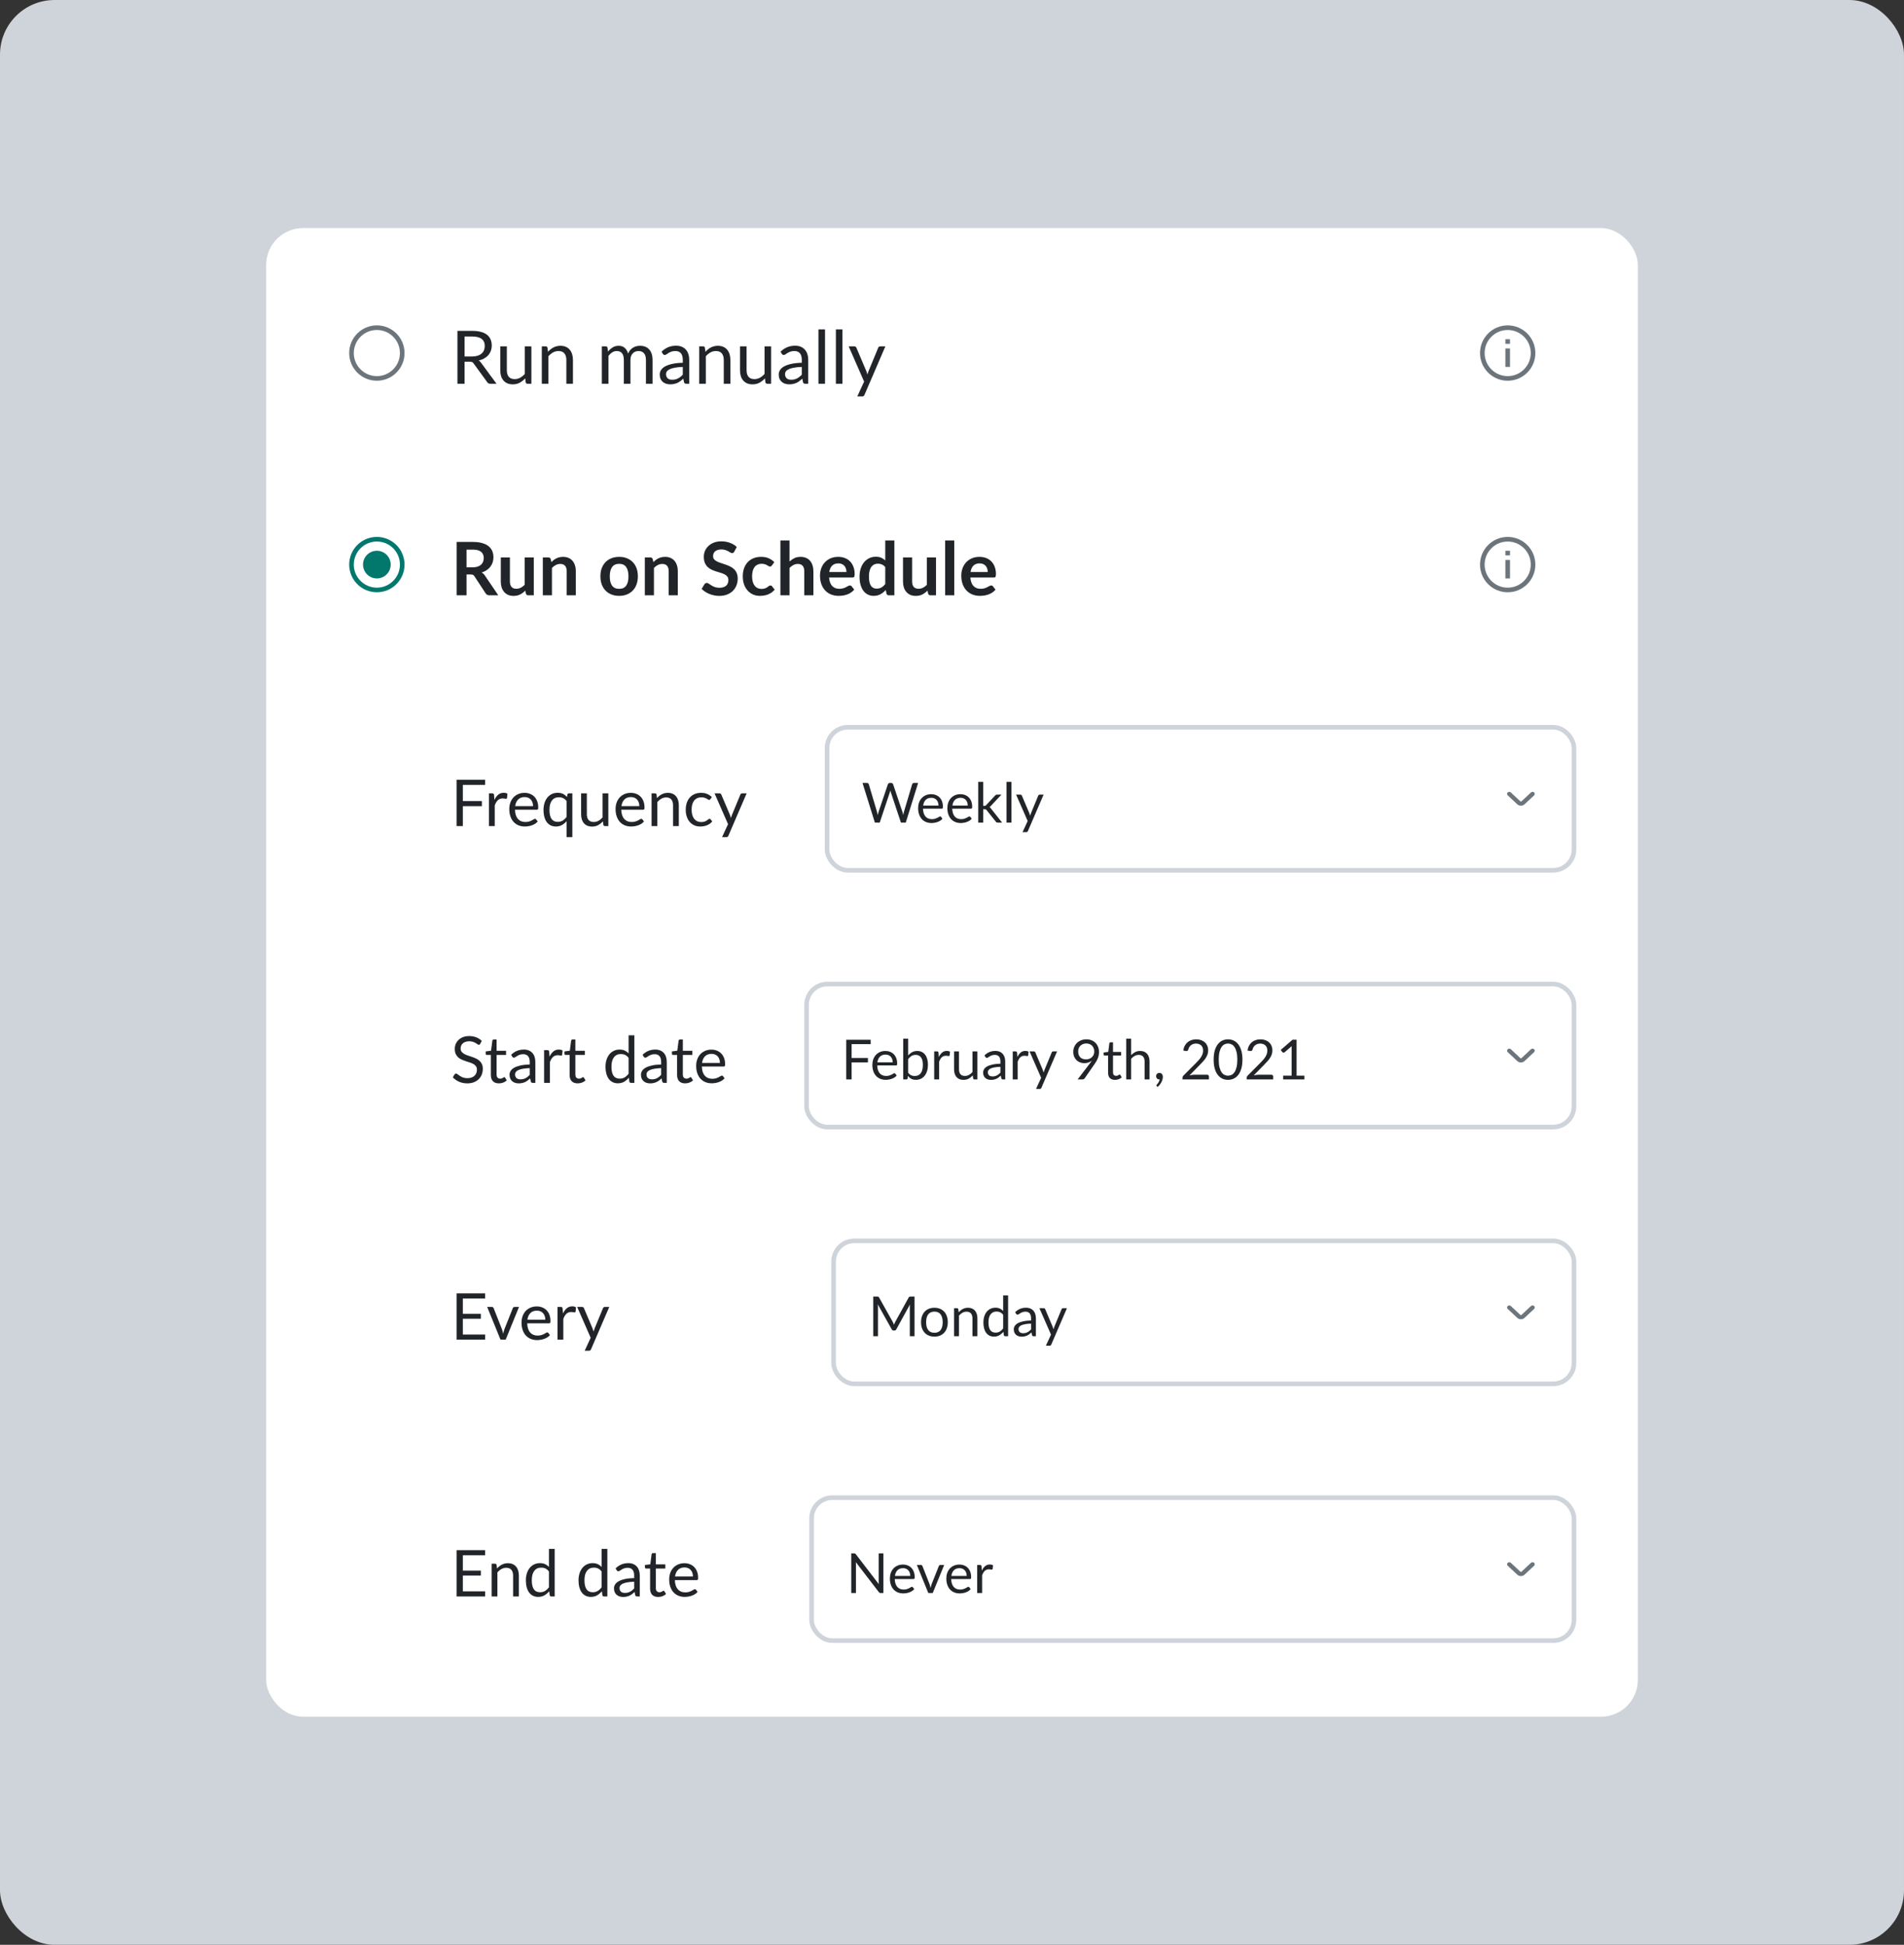 <svg xmlns="http://www.w3.org/2000/svg" width="279" height="285" viewBox="0 0 279 285" fill="none"><rect x="0" y="0" width="279" height="285" fill="#333333" stroke="none"/><rect width="279" height="285" rx="8" fill="#CED4DA"></rect><rect x="39" y="33.422" width="201" height="218.156" rx="5.408" fill="white"></rect><circle cx="55.223" cy="51.737" r="3.718" fill="white" stroke="#6C757C" stroke-width="0.676"></circle><path d="M69.176 52.241C69.478 52.241 69.745 52.205 69.976 52.133C70.21 52.057 70.405 51.953 70.56 51.819C70.719 51.682 70.838 51.52 70.917 51.333C70.996 51.145 71.036 50.938 71.036 50.711C71.036 50.249 70.885 49.901 70.582 49.667C70.279 49.433 69.825 49.316 69.219 49.316H68.072V52.241H69.176ZM72.756 56.237H71.825C71.634 56.237 71.494 56.164 71.404 56.016L69.392 53.247C69.331 53.16 69.264 53.099 69.192 53.063C69.123 53.023 69.015 53.004 68.867 53.004H68.072V56.237H67.029V48.488H69.219C69.709 48.488 70.133 48.539 70.49 48.64C70.847 48.737 71.14 48.879 71.371 49.067C71.606 49.254 71.779 49.481 71.89 49.748C72.002 50.011 72.058 50.307 72.058 50.635C72.058 50.909 72.015 51.165 71.928 51.403C71.842 51.641 71.716 51.855 71.55 52.047C71.387 52.234 71.187 52.394 70.949 52.528C70.715 52.661 70.448 52.762 70.149 52.831C70.282 52.906 70.398 53.016 70.495 53.16L72.756 56.237ZM77.865 50.759V56.237H77.292C77.155 56.237 77.069 56.171 77.033 56.038L76.957 55.448C76.719 55.711 76.452 55.924 76.156 56.086C75.861 56.245 75.522 56.324 75.14 56.324C74.841 56.324 74.576 56.275 74.345 56.178C74.118 56.077 73.927 55.937 73.772 55.756C73.617 55.576 73.499 55.358 73.42 55.102C73.344 54.846 73.307 54.563 73.307 54.253V50.759H74.269V54.253C74.269 54.667 74.363 54.988 74.55 55.215C74.742 55.443 75.032 55.556 75.421 55.556C75.706 55.556 75.971 55.489 76.216 55.356C76.465 55.219 76.694 55.032 76.903 54.794V50.759H77.865ZM80.3 51.554C80.419 51.421 80.545 51.3 80.679 51.192C80.812 51.084 80.953 50.992 81.1 50.916C81.252 50.837 81.411 50.778 81.576 50.738C81.746 50.694 81.928 50.673 82.123 50.673C82.422 50.673 82.685 50.723 82.912 50.824C83.143 50.922 83.334 51.062 83.485 51.246C83.64 51.426 83.758 51.645 83.837 51.901C83.916 52.156 83.956 52.44 83.956 52.749V56.237H82.988V52.749C82.988 52.335 82.892 52.014 82.701 51.787C82.514 51.556 82.227 51.441 81.841 51.441C81.557 51.441 81.29 51.509 81.041 51.646C80.796 51.783 80.569 51.969 80.36 52.203V56.237H79.392V50.759H79.97C80.107 50.759 80.192 50.826 80.225 50.959L80.3 51.554ZM88.19 56.237V50.759H88.769C88.906 50.759 88.99 50.826 89.023 50.959L89.093 51.522C89.295 51.273 89.522 51.069 89.774 50.911C90.027 50.752 90.319 50.673 90.65 50.673C91.018 50.673 91.316 50.776 91.543 50.981C91.773 51.187 91.939 51.464 92.04 51.814C92.12 51.616 92.221 51.444 92.343 51.3C92.469 51.156 92.61 51.037 92.765 50.943C92.92 50.85 93.084 50.781 93.257 50.738C93.434 50.694 93.612 50.673 93.792 50.673C94.081 50.673 94.337 50.72 94.56 50.813C94.787 50.904 94.978 51.037 95.134 51.214C95.292 51.39 95.413 51.608 95.496 51.868C95.579 52.124 95.62 52.418 95.62 52.749V56.237H94.652V52.749C94.652 52.321 94.558 51.996 94.371 51.776C94.184 51.553 93.913 51.441 93.56 51.441C93.401 51.441 93.25 51.47 93.106 51.527C92.965 51.581 92.841 51.663 92.733 51.771C92.624 51.879 92.538 52.016 92.473 52.182C92.412 52.344 92.381 52.533 92.381 52.749V56.237H91.413V52.749C91.413 52.31 91.325 51.982 91.148 51.765C90.971 51.549 90.714 51.441 90.375 51.441C90.137 51.441 89.917 51.506 89.715 51.636C89.513 51.762 89.327 51.935 89.158 52.155V56.237H88.19ZM100.052 53.772C99.609 53.786 99.23 53.822 98.916 53.88C98.606 53.934 98.352 54.006 98.154 54.096C97.959 54.186 97.817 54.292 97.727 54.415C97.64 54.538 97.597 54.675 97.597 54.826C97.597 54.97 97.62 55.095 97.667 55.199C97.714 55.304 97.777 55.39 97.857 55.459C97.939 55.524 98.035 55.572 98.143 55.605C98.255 55.634 98.374 55.648 98.5 55.648C98.669 55.648 98.825 55.632 98.965 55.599C99.106 55.563 99.237 55.513 99.36 55.448C99.486 55.383 99.605 55.306 99.717 55.215C99.832 55.125 99.944 55.023 100.052 54.907V53.772ZM96.943 51.533C97.246 51.241 97.572 51.023 97.921 50.878C98.271 50.734 98.659 50.662 99.084 50.662C99.391 50.662 99.663 50.713 99.901 50.813C100.139 50.914 100.339 51.055 100.501 51.235C100.663 51.416 100.786 51.634 100.869 51.89C100.952 52.146 100.993 52.427 100.993 52.733V56.237H100.566C100.472 56.237 100.4 56.223 100.35 56.194C100.299 56.162 100.259 56.101 100.231 56.01L100.122 55.491C99.978 55.625 99.838 55.744 99.701 55.848C99.564 55.949 99.419 56.036 99.268 56.108C99.117 56.176 98.954 56.228 98.781 56.265C98.612 56.304 98.423 56.324 98.213 56.324C98.001 56.324 97.801 56.295 97.613 56.237C97.426 56.176 97.262 56.086 97.121 55.967C96.984 55.848 96.874 55.699 96.791 55.518C96.712 55.334 96.672 55.118 96.672 54.869C96.672 54.653 96.732 54.446 96.851 54.248C96.97 54.046 97.163 53.867 97.429 53.712C97.696 53.557 98.044 53.431 98.473 53.334C98.902 53.233 99.428 53.175 100.052 53.16V52.733C100.052 52.308 99.96 51.987 99.776 51.771C99.593 51.551 99.324 51.441 98.971 51.441C98.733 51.441 98.532 51.471 98.37 51.533C98.212 51.59 98.073 51.657 97.954 51.733C97.838 51.805 97.738 51.872 97.651 51.933C97.568 51.991 97.485 52.019 97.402 52.019C97.337 52.019 97.281 52.003 97.235 51.971C97.188 51.935 97.148 51.892 97.116 51.841L96.943 51.533ZM103.368 51.554C103.487 51.421 103.613 51.3 103.746 51.192C103.88 51.084 104.02 50.992 104.168 50.916C104.32 50.837 104.478 50.778 104.644 50.738C104.814 50.694 104.996 50.673 105.19 50.673C105.49 50.673 105.753 50.723 105.98 50.824C106.211 50.922 106.402 51.062 106.553 51.246C106.708 51.426 106.825 51.645 106.905 51.901C106.984 52.156 107.024 52.44 107.024 52.749V56.237H106.056V52.749C106.056 52.335 105.96 52.014 105.769 51.787C105.582 51.556 105.295 51.441 104.909 51.441C104.624 51.441 104.358 51.509 104.109 51.646C103.864 51.783 103.636 51.969 103.427 52.203V56.237H102.459V50.759H103.038C103.175 50.759 103.26 50.826 103.292 50.959L103.368 51.554ZM112.995 50.759V56.237H112.422C112.285 56.237 112.198 56.171 112.162 56.038L112.087 55.448C111.849 55.711 111.582 55.924 111.286 56.086C110.991 56.245 110.652 56.324 110.27 56.324C109.97 56.324 109.705 56.275 109.475 56.178C109.247 56.077 109.056 55.937 108.901 55.756C108.746 55.576 108.629 55.358 108.55 55.102C108.474 54.846 108.436 54.563 108.436 54.253V50.759H109.399V54.253C109.399 54.667 109.493 54.988 109.68 55.215C109.871 55.443 110.161 55.556 110.551 55.556C110.836 55.556 111.101 55.489 111.346 55.356C111.594 55.219 111.823 55.032 112.032 54.794V50.759H112.995ZM117.49 53.772C117.047 53.786 116.668 53.822 116.355 53.88C116.045 53.934 115.79 54.006 115.592 54.096C115.397 54.186 115.255 54.292 115.165 54.415C115.078 54.538 115.035 54.675 115.035 54.826C115.035 54.97 115.059 55.095 115.105 55.199C115.152 55.304 115.215 55.39 115.295 55.459C115.378 55.524 115.473 55.572 115.581 55.605C115.693 55.634 115.812 55.648 115.938 55.648C116.108 55.648 116.263 55.632 116.403 55.599C116.544 55.563 116.675 55.513 116.798 55.448C116.924 55.383 117.043 55.306 117.155 55.215C117.27 55.125 117.382 55.023 117.49 54.907V53.772ZM114.381 51.533C114.684 51.241 115.01 51.023 115.36 50.878C115.709 50.734 116.097 50.662 116.522 50.662C116.829 50.662 117.101 50.713 117.339 50.813C117.577 50.914 117.777 51.055 117.939 51.235C118.101 51.416 118.224 51.634 118.307 51.89C118.39 52.146 118.431 52.427 118.431 52.733V56.237H118.004C117.91 56.237 117.838 56.223 117.788 56.194C117.737 56.162 117.698 56.101 117.669 56.01L117.561 55.491C117.416 55.625 117.276 55.744 117.139 55.848C117.002 55.949 116.858 56.036 116.706 56.108C116.555 56.176 116.392 56.228 116.219 56.265C116.05 56.304 115.861 56.324 115.652 56.324C115.439 56.324 115.239 56.295 115.051 56.237C114.864 56.176 114.7 56.086 114.559 55.967C114.422 55.848 114.312 55.699 114.229 55.518C114.15 55.334 114.11 55.118 114.11 54.869C114.11 54.653 114.17 54.446 114.289 54.248C114.408 54.046 114.601 53.867 114.867 53.712C115.134 53.557 115.482 53.431 115.911 53.334C116.34 53.233 116.867 53.175 117.49 53.16V52.733C117.49 52.308 117.398 51.987 117.214 51.771C117.031 51.551 116.762 51.441 116.409 51.441C116.171 51.441 115.971 51.471 115.808 51.533C115.65 51.59 115.511 51.657 115.392 51.733C115.277 51.805 115.176 51.872 115.089 51.933C115.006 51.991 114.923 52.019 114.84 52.019C114.776 52.019 114.72 52.003 114.673 51.971C114.626 51.935 114.586 51.892 114.554 51.841L114.381 51.533ZM120.893 48.272V56.237H119.93V48.272H120.893ZM123.449 48.272V56.237H122.486V48.272H123.449ZM129.736 50.759L126.681 57.855C126.648 57.927 126.607 57.984 126.556 58.028C126.509 58.071 126.435 58.092 126.334 58.092H125.621L126.621 55.919L124.361 50.759H125.193C125.276 50.759 125.341 50.781 125.388 50.824C125.439 50.864 125.473 50.909 125.491 50.959L126.956 54.41C127.014 54.561 127.063 54.72 127.102 54.886C127.153 54.716 127.207 54.556 127.265 54.404L128.687 50.959C128.709 50.902 128.745 50.855 128.795 50.819C128.849 50.779 128.909 50.759 128.974 50.759H129.736Z" fill="#212529"></path><path d="M221.265 53.766H220.589V51.062H221.265V53.766Z" fill="#6C757C"></path><path d="M221.265 50.386H220.589V49.71H221.265V50.386Z" fill="#6C757C"></path><path fill-rule="evenodd" clip-rule="evenodd" d="M220.927 55.118C222.794 55.118 224.307 53.604 224.307 51.738C224.307 49.871 222.794 48.358 220.927 48.358C219.061 48.358 217.548 49.871 217.548 51.738C217.548 53.604 219.061 55.118 220.927 55.118ZM220.927 55.794C223.167 55.794 224.983 53.978 224.983 51.738C224.983 49.498 223.167 47.682 220.927 47.682C218.687 47.682 216.872 49.498 216.872 51.738C216.872 53.978 218.687 55.794 220.927 55.794Z" fill="#6C757C"></path><circle cx="55.223" cy="82.737" r="3.718" fill="white" stroke="#02786D" stroke-width="0.676"></circle><circle cx="55.223" cy="82.738" r="2.028" fill="#02786D"></circle><path d="M69.273 83.138C69.547 83.138 69.785 83.104 69.987 83.036C70.192 82.967 70.36 82.873 70.49 82.754C70.623 82.632 70.722 82.488 70.787 82.322C70.852 82.156 70.885 81.974 70.885 81.776C70.885 81.379 70.753 81.074 70.49 80.862C70.23 80.649 69.832 80.543 69.295 80.543H68.364V83.138H69.273ZM73.015 87.237H71.701C71.452 87.237 71.272 87.14 71.16 86.945L69.516 84.442C69.455 84.348 69.386 84.281 69.311 84.242C69.239 84.202 69.13 84.182 68.986 84.182H68.364V87.237H66.91V79.418H69.295C69.825 79.418 70.279 79.474 70.657 79.585C71.04 79.694 71.351 79.847 71.593 80.045C71.838 80.243 72.018 80.481 72.134 80.759C72.249 81.033 72.307 81.336 72.307 81.668C72.307 81.931 72.267 82.179 72.188 82.414C72.112 82.648 72 82.861 71.853 83.052C71.708 83.243 71.528 83.411 71.312 83.555C71.099 83.699 70.856 83.813 70.582 83.895C70.675 83.95 70.762 84.014 70.841 84.09C70.921 84.162 70.993 84.249 71.058 84.35L73.015 87.237ZM78.218 81.689V87.237H77.401C77.225 87.237 77.113 87.156 77.066 86.994L76.974 86.551C76.747 86.781 76.496 86.969 76.222 87.113C75.948 87.254 75.626 87.324 75.254 87.324C74.952 87.324 74.683 87.274 74.449 87.173C74.218 87.068 74.023 86.922 73.865 86.735C73.706 86.547 73.585 86.325 73.502 86.07C73.423 85.81 73.383 85.525 73.383 85.215V81.689H74.719V85.215C74.719 85.554 74.797 85.817 74.952 86.005C75.11 86.188 75.346 86.28 75.66 86.28C75.891 86.28 76.107 86.23 76.309 86.129C76.511 86.024 76.702 85.882 76.882 85.702V81.689H78.218ZM80.792 82.371C80.903 82.259 81.02 82.156 81.143 82.062C81.269 81.965 81.401 81.884 81.538 81.819C81.678 81.75 81.828 81.698 81.987 81.662C82.145 81.622 82.318 81.603 82.506 81.603C82.809 81.603 83.077 81.655 83.312 81.759C83.546 81.86 83.741 82.005 83.896 82.192C84.054 82.376 84.173 82.598 84.253 82.857C84.335 83.113 84.377 83.396 84.377 83.706V87.237H83.041V83.706C83.041 83.367 82.964 83.106 82.809 82.922C82.654 82.735 82.418 82.641 82.1 82.641C81.87 82.641 81.653 82.693 81.451 82.798C81.249 82.902 81.058 83.045 80.878 83.225V87.237H79.542V81.689H80.359C80.532 81.689 80.646 81.77 80.7 81.933L80.792 82.371ZM90.732 81.603C91.143 81.603 91.517 81.669 91.852 81.803C92.191 81.936 92.479 82.125 92.717 82.371C92.959 82.616 93.144 82.915 93.274 83.268C93.404 83.621 93.469 84.016 93.469 84.453C93.469 84.892 93.404 85.289 93.274 85.642C93.144 85.996 92.959 86.297 92.717 86.545C92.479 86.794 92.191 86.985 91.852 87.119C91.517 87.252 91.143 87.319 90.732 87.319C90.318 87.319 89.941 87.252 89.602 87.119C89.263 86.985 88.973 86.794 88.731 86.545C88.494 86.297 88.308 85.996 88.174 85.642C88.045 85.289 87.98 84.892 87.98 84.453C87.98 84.016 88.045 83.621 88.174 83.268C88.308 82.915 88.494 82.616 88.731 82.371C88.973 82.125 89.263 81.936 89.602 81.803C89.941 81.669 90.318 81.603 90.732 81.603ZM90.732 86.291C91.194 86.291 91.535 86.136 91.754 85.826C91.978 85.516 92.09 85.062 92.09 84.463C92.09 83.865 91.978 83.409 91.754 83.095C91.535 82.781 91.194 82.625 90.732 82.625C90.264 82.625 89.916 82.783 89.689 83.101C89.465 83.414 89.353 83.868 89.353 84.463C89.353 85.058 89.465 85.513 89.689 85.826C89.916 86.136 90.264 86.291 90.732 86.291ZM95.737 82.371C95.849 82.259 95.966 82.156 96.089 82.062C96.215 81.965 96.346 81.884 96.483 81.819C96.624 81.75 96.773 81.698 96.932 81.662C97.091 81.622 97.264 81.603 97.451 81.603C97.754 81.603 98.023 81.655 98.257 81.759C98.491 81.86 98.686 82.005 98.841 82.192C99 82.376 99.119 82.598 99.198 82.857C99.281 83.113 99.322 83.396 99.322 83.706V87.237H97.987V83.706C97.987 83.367 97.909 83.106 97.754 82.922C97.599 82.735 97.363 82.641 97.046 82.641C96.815 82.641 96.599 82.693 96.397 82.798C96.195 82.902 96.004 83.045 95.824 83.225V87.237H94.488V81.689H95.304C95.478 81.689 95.591 81.77 95.645 81.933L95.737 82.371ZM107.598 80.84C107.554 80.916 107.508 80.972 107.457 81.008C107.41 81.04 107.351 81.056 107.279 81.056C107.203 81.056 107.12 81.029 107.03 80.975C106.943 80.918 106.839 80.855 106.716 80.786C106.594 80.718 106.449 80.656 106.284 80.602C106.121 80.544 105.928 80.516 105.705 80.516C105.503 80.516 105.326 80.541 105.175 80.591C105.024 80.638 104.896 80.705 104.791 80.791C104.69 80.878 104.614 80.983 104.564 81.105C104.513 81.224 104.488 81.356 104.488 81.5C104.488 81.684 104.539 81.837 104.64 81.96C104.744 82.082 104.881 82.187 105.051 82.273C105.22 82.36 105.413 82.437 105.629 82.506C105.846 82.574 106.067 82.648 106.294 82.727C106.522 82.803 106.743 82.893 106.96 82.998C107.176 83.099 107.369 83.229 107.538 83.387C107.708 83.542 107.843 83.733 107.944 83.96C108.048 84.188 108.101 84.463 108.101 84.788C108.101 85.141 108.039 85.473 107.917 85.783C107.798 86.089 107.621 86.358 107.387 86.589C107.156 86.816 106.873 86.996 106.538 87.129C106.202 87.259 105.818 87.324 105.386 87.324C105.137 87.324 104.892 87.299 104.65 87.248C104.409 87.201 104.176 87.133 103.953 87.043C103.733 86.953 103.526 86.845 103.331 86.718C103.136 86.592 102.963 86.452 102.812 86.297L103.239 85.599C103.275 85.549 103.322 85.507 103.38 85.475C103.437 85.439 103.499 85.421 103.563 85.421C103.654 85.421 103.751 85.458 103.855 85.534C103.96 85.606 104.084 85.687 104.229 85.777C104.373 85.868 104.54 85.951 104.732 86.026C104.926 86.098 105.159 86.134 105.429 86.134C105.844 86.134 106.165 86.037 106.392 85.842C106.619 85.644 106.732 85.361 106.732 84.993C106.732 84.788 106.68 84.62 106.576 84.49C106.475 84.361 106.339 84.252 106.17 84.166C106.001 84.076 105.808 84 105.591 83.939C105.375 83.877 105.155 83.811 104.932 83.739C104.708 83.667 104.488 83.58 104.272 83.479C104.056 83.378 103.863 83.247 103.693 83.084C103.524 82.922 103.387 82.72 103.282 82.479C103.181 82.234 103.131 81.933 103.131 81.576C103.131 81.291 103.187 81.013 103.298 80.743C103.414 80.472 103.58 80.233 103.796 80.023C104.012 79.814 104.279 79.647 104.596 79.521C104.914 79.394 105.278 79.331 105.689 79.331C106.15 79.331 106.576 79.403 106.965 79.548C107.354 79.692 107.686 79.894 107.96 80.153L107.598 80.84ZM113.112 82.863C113.073 82.913 113.033 82.953 112.993 82.982C112.957 83.01 112.903 83.025 112.831 83.025C112.763 83.025 112.696 83.005 112.631 82.965C112.566 82.922 112.489 82.875 112.398 82.825C112.308 82.771 112.2 82.724 112.074 82.684C111.951 82.641 111.798 82.619 111.614 82.619C111.38 82.619 111.174 82.662 110.998 82.749C110.821 82.832 110.673 82.953 110.554 83.111C110.439 83.27 110.352 83.463 110.295 83.69C110.237 83.913 110.208 84.168 110.208 84.453C110.208 84.748 110.239 85.011 110.3 85.242C110.365 85.473 110.457 85.668 110.576 85.826C110.695 85.981 110.839 86.1 111.009 86.183C111.178 86.262 111.369 86.302 111.582 86.302C111.795 86.302 111.966 86.277 112.096 86.226C112.229 86.172 112.341 86.115 112.431 86.053C112.521 85.988 112.599 85.931 112.663 85.88C112.732 85.826 112.808 85.799 112.891 85.799C112.999 85.799 113.08 85.841 113.134 85.923L113.518 86.41C113.37 86.583 113.21 86.729 113.037 86.848C112.864 86.964 112.683 87.057 112.496 87.129C112.312 87.198 112.121 87.247 111.923 87.275C111.728 87.304 111.533 87.319 111.339 87.319C110.996 87.319 110.673 87.256 110.371 87.129C110.068 87 109.803 86.812 109.576 86.567C109.348 86.322 109.168 86.023 109.035 85.669C108.905 85.312 108.84 84.907 108.84 84.453C108.84 84.045 108.898 83.668 109.013 83.322C109.132 82.973 109.305 82.671 109.532 82.419C109.759 82.163 110.041 81.963 110.376 81.819C110.711 81.675 111.097 81.603 111.533 81.603C111.948 81.603 112.31 81.669 112.62 81.803C112.934 81.936 113.215 82.127 113.464 82.376L113.112 82.863ZM115.691 82.284C115.907 82.082 116.145 81.918 116.405 81.792C116.664 81.666 116.969 81.603 117.319 81.603C117.622 81.603 117.89 81.655 118.124 81.759C118.359 81.86 118.554 82.005 118.709 82.192C118.867 82.376 118.986 82.598 119.065 82.857C119.148 83.113 119.19 83.396 119.19 83.706V87.237H117.854V83.706C117.854 83.367 117.777 83.106 117.622 82.922C117.467 82.735 117.23 82.641 116.913 82.641C116.682 82.641 116.466 82.693 116.264 82.798C116.062 82.902 115.871 83.045 115.691 83.225V87.237H114.355V79.201H115.691V82.284ZM124.035 83.825C124.035 83.652 124.009 83.49 123.959 83.338C123.912 83.183 123.84 83.048 123.743 82.933C123.645 82.818 123.521 82.727 123.37 82.662C123.222 82.594 123.049 82.56 122.85 82.56C122.465 82.56 122.16 82.67 121.937 82.89C121.717 83.11 121.576 83.421 121.515 83.825H124.035ZM121.488 84.631C121.509 84.916 121.56 85.163 121.639 85.372C121.718 85.577 121.823 85.749 121.953 85.886C122.083 86.019 122.236 86.12 122.412 86.188C122.593 86.253 122.791 86.286 123.007 86.286C123.224 86.286 123.409 86.26 123.564 86.21C123.723 86.16 123.86 86.104 123.975 86.042C124.094 85.981 124.197 85.925 124.283 85.875C124.374 85.824 124.46 85.799 124.543 85.799C124.655 85.799 124.738 85.841 124.792 85.923L125.176 86.41C125.028 86.583 124.862 86.729 124.678 86.848C124.494 86.964 124.302 87.057 124.1 87.129C123.901 87.198 123.698 87.247 123.489 87.275C123.283 87.304 123.083 87.319 122.888 87.319C122.503 87.319 122.144 87.256 121.812 87.129C121.48 87 121.192 86.81 120.947 86.562C120.702 86.309 120.509 85.999 120.368 85.631C120.228 85.26 120.157 84.831 120.157 84.344C120.157 83.966 120.219 83.611 120.341 83.279C120.464 82.944 120.639 82.653 120.866 82.408C121.096 82.16 121.376 81.963 121.704 81.819C122.036 81.675 122.409 81.603 122.823 81.603C123.173 81.603 123.496 81.659 123.791 81.77C124.087 81.882 124.341 82.046 124.554 82.262C124.767 82.475 124.932 82.738 125.051 83.052C125.174 83.362 125.235 83.717 125.235 84.117C125.235 84.319 125.214 84.456 125.17 84.528C125.127 84.597 125.044 84.631 124.922 84.631H121.488ZM129.72 83.106C129.569 82.922 129.403 82.792 129.223 82.717C129.046 82.641 128.855 82.603 128.65 82.603C128.448 82.603 128.266 82.641 128.103 82.717C127.941 82.792 127.802 82.908 127.687 83.063C127.572 83.214 127.483 83.409 127.422 83.647C127.361 83.881 127.33 84.159 127.33 84.48C127.33 84.804 127.355 85.08 127.406 85.307C127.46 85.531 127.536 85.714 127.633 85.859C127.73 85.999 127.849 86.102 127.99 86.167C128.13 86.228 128.287 86.259 128.46 86.259C128.738 86.259 128.974 86.201 129.169 86.086C129.363 85.97 129.547 85.806 129.72 85.594V83.106ZM131.056 79.201V87.237H130.239C130.063 87.237 129.951 87.156 129.904 86.994L129.791 86.459C129.567 86.715 129.309 86.922 129.017 87.081C128.729 87.239 128.392 87.319 128.006 87.319C127.703 87.319 127.426 87.256 127.173 87.129C126.921 87.003 126.703 86.821 126.519 86.583C126.339 86.342 126.198 86.044 126.097 85.691C126 85.338 125.951 84.934 125.951 84.48C125.951 84.069 126.007 83.686 126.119 83.333C126.23 82.98 126.391 82.673 126.6 82.414C126.809 82.154 127.06 81.952 127.352 81.808C127.644 81.66 127.972 81.586 128.336 81.586C128.646 81.586 128.911 81.635 129.131 81.732C129.351 81.83 129.547 81.961 129.72 82.127V79.201H131.056ZM137.155 81.689V87.237H136.338C136.162 87.237 136.05 87.156 136.003 86.994L135.911 86.551C135.684 86.781 135.433 86.969 135.159 87.113C134.885 87.254 134.563 87.324 134.191 87.324C133.888 87.324 133.62 87.274 133.386 87.173C133.155 87.068 132.96 86.922 132.801 86.735C132.643 86.547 132.522 86.325 132.439 86.07C132.36 85.81 132.32 85.525 132.32 85.215V81.689H133.656V85.215C133.656 85.554 133.733 85.817 133.888 86.005C134.047 86.188 134.283 86.28 134.597 86.28C134.828 86.28 135.044 86.23 135.246 86.129C135.448 86.024 135.639 85.882 135.819 85.702V81.689H137.155ZM139.831 79.201V87.237H138.495V79.201H139.831ZM144.737 83.825C144.737 83.652 144.711 83.49 144.661 83.338C144.614 83.183 144.542 83.048 144.445 82.933C144.347 82.818 144.223 82.727 144.071 82.662C143.924 82.594 143.751 82.56 143.552 82.56C143.166 82.56 142.862 82.67 142.638 82.89C142.418 83.11 142.278 83.421 142.217 83.825H144.737ZM142.189 84.631C142.211 84.916 142.262 85.163 142.341 85.372C142.42 85.577 142.525 85.749 142.655 85.886C142.784 86.019 142.938 86.12 143.114 86.188C143.294 86.253 143.493 86.286 143.709 86.286C143.925 86.286 144.111 86.26 144.266 86.21C144.425 86.16 144.562 86.104 144.677 86.042C144.796 85.981 144.899 85.925 144.985 85.875C145.075 85.824 145.162 85.799 145.245 85.799C145.357 85.799 145.44 85.841 145.494 85.923L145.878 86.41C145.73 86.583 145.564 86.729 145.38 86.848C145.196 86.964 145.003 87.057 144.801 87.129C144.603 87.198 144.399 87.247 144.19 87.275C143.985 87.304 143.785 87.319 143.59 87.319C143.204 87.319 142.846 87.256 142.514 87.129C142.182 87 141.894 86.81 141.649 86.562C141.404 86.309 141.211 85.999 141.07 85.631C140.929 85.26 140.859 84.831 140.859 84.344C140.859 83.966 140.92 83.611 141.043 83.279C141.166 82.944 141.34 82.653 141.568 82.408C141.798 82.16 142.078 81.963 142.406 81.819C142.737 81.675 143.111 81.603 143.525 81.603C143.875 81.603 144.198 81.659 144.493 81.77C144.789 81.882 145.043 82.046 145.256 82.262C145.468 82.475 145.634 82.738 145.753 83.052C145.876 83.362 145.937 83.717 145.937 84.117C145.937 84.319 145.915 84.456 145.872 84.528C145.829 84.597 145.746 84.631 145.623 84.631H142.189Z" fill="#212529"></path><path d="M221.265 84.766H220.589V82.062H221.265V84.766Z" fill="#6C757C"></path><path d="M221.265 81.386H220.589V80.71H221.265V81.386Z" fill="#6C757C"></path><path fill-rule="evenodd" clip-rule="evenodd" d="M220.927 86.118C222.794 86.118 224.307 84.604 224.307 82.738C224.307 80.871 222.794 79.358 220.927 79.358C219.061 79.358 217.548 80.871 217.548 82.738C217.548 84.604 219.061 86.118 220.927 86.118ZM220.927 86.794C223.167 86.794 224.983 84.978 224.983 82.738C224.983 80.498 223.167 78.682 220.927 78.682C218.687 78.682 216.872 80.498 216.872 82.738C216.872 84.978 218.687 86.794 220.927 86.794Z" fill="#6C757C"></path><path d="M67.823 115.02V117.391H70.61V118.138H67.823V121.053H66.905V114.272H71.083V115.02H67.823ZM72.45 117.22C72.602 116.892 72.788 116.637 73.009 116.454C73.23 116.268 73.499 116.175 73.818 116.175C73.919 116.175 74.015 116.186 74.106 116.208C74.201 116.23 74.285 116.265 74.357 116.312L74.296 116.941C74.277 117.02 74.23 117.06 74.154 117.06C74.11 117.06 74.045 117.05 73.96 117.031C73.875 117.012 73.778 117.003 73.671 117.003C73.52 117.003 73.384 117.025 73.264 117.069C73.147 117.113 73.042 117.179 72.947 117.268C72.856 117.353 72.772 117.46 72.696 117.59C72.624 117.716 72.558 117.861 72.498 118.025V121.053H71.651V116.26H72.133C72.225 116.26 72.288 116.277 72.323 116.312C72.357 116.347 72.381 116.407 72.394 116.492L72.45 117.22ZM78.112 118.134C78.112 117.938 78.084 117.76 78.027 117.599C77.973 117.435 77.893 117.295 77.785 117.178C77.681 117.058 77.554 116.966 77.402 116.903C77.251 116.837 77.079 116.804 76.886 116.804C76.483 116.804 76.162 116.922 75.926 117.159C75.692 117.392 75.547 117.717 75.491 118.134H78.112ZM78.793 120.381C78.689 120.507 78.565 120.618 78.42 120.713C78.275 120.804 78.118 120.88 77.951 120.94C77.787 121 77.617 121.044 77.44 121.072C77.263 121.104 77.088 121.119 76.915 121.119C76.584 121.119 76.278 121.064 75.997 120.954C75.719 120.84 75.478 120.676 75.273 120.462C75.071 120.244 74.913 119.976 74.8 119.657C74.686 119.339 74.629 118.973 74.629 118.56C74.629 118.225 74.68 117.913 74.781 117.623C74.885 117.332 75.033 117.082 75.226 116.87C75.418 116.656 75.653 116.489 75.931 116.369C76.208 116.246 76.52 116.184 76.868 116.184C77.155 116.184 77.42 116.233 77.662 116.331C77.909 116.425 78.12 116.564 78.296 116.747C78.476 116.927 78.617 117.151 78.718 117.419C78.819 117.684 78.869 117.987 78.869 118.328C78.869 118.46 78.855 118.548 78.826 118.593C78.798 118.637 78.745 118.659 78.666 118.659H75.462C75.472 118.962 75.513 119.225 75.585 119.449C75.661 119.673 75.765 119.861 75.897 120.012C76.03 120.16 76.188 120.272 76.371 120.348C76.554 120.421 76.759 120.457 76.986 120.457C77.197 120.457 77.379 120.433 77.53 120.386C77.684 120.336 77.817 120.282 77.927 120.225C78.038 120.168 78.129 120.116 78.202 120.069C78.278 120.019 78.342 119.993 78.396 119.993C78.465 119.993 78.519 120.02 78.557 120.074L78.793 120.381ZM83.027 117.396C82.875 117.194 82.707 117.05 82.52 116.965C82.334 116.877 82.128 116.832 81.9 116.832C81.456 116.832 81.113 116.992 80.874 117.31C80.634 117.629 80.514 118.083 80.514 118.673C80.514 118.985 80.541 119.254 80.594 119.478C80.648 119.698 80.727 119.881 80.831 120.026C80.935 120.168 81.063 120.272 81.214 120.339C81.366 120.405 81.538 120.438 81.73 120.438C82.008 120.438 82.249 120.375 82.454 120.249C82.662 120.123 82.853 119.944 83.027 119.714V117.396ZM83.869 116.26V122.676H83.027V120.339C82.828 120.572 82.599 120.761 82.341 120.907C82.082 121.048 81.787 121.119 81.456 121.119C81.181 121.119 80.932 121.067 80.708 120.963C80.484 120.856 80.293 120.7 80.135 120.495C79.978 120.29 79.856 120.034 79.771 119.728C79.686 119.422 79.643 119.071 79.643 118.673C79.643 118.32 79.691 117.992 79.785 117.689C79.88 117.383 80.016 117.118 80.192 116.894C80.369 116.67 80.585 116.495 80.841 116.369C81.099 116.239 81.389 116.175 81.711 116.175C82.023 116.175 82.288 116.23 82.506 116.34C82.724 116.451 82.916 116.605 83.084 116.804L83.14 116.435C83.172 116.318 83.248 116.26 83.367 116.26H83.869ZM89.141 116.26V121.053H88.639C88.519 121.053 88.444 120.995 88.412 120.878L88.346 120.362C88.138 120.593 87.904 120.779 87.646 120.921C87.387 121.06 87.09 121.129 86.756 121.129C86.494 121.129 86.262 121.086 86.061 121.001C85.862 120.913 85.695 120.79 85.559 120.632C85.423 120.474 85.321 120.284 85.251 120.06C85.185 119.836 85.152 119.588 85.152 119.317V116.26H85.994V119.317C85.994 119.679 86.076 119.96 86.24 120.159C86.407 120.358 86.661 120.457 87.002 120.457C87.251 120.457 87.483 120.399 87.698 120.282C87.915 120.162 88.116 119.998 88.299 119.79V116.26H89.141ZM93.685 118.134C93.685 117.938 93.656 117.76 93.599 117.599C93.546 117.435 93.465 117.295 93.358 117.178C93.254 117.058 93.126 116.966 92.975 116.903C92.823 116.837 92.651 116.804 92.459 116.804C92.055 116.804 91.735 116.922 91.498 117.159C91.265 117.392 91.12 117.717 91.063 118.134H93.685ZM94.366 120.381C94.262 120.507 94.137 120.618 93.992 120.713C93.847 120.804 93.691 120.88 93.524 120.94C93.36 121 93.189 121.044 93.013 121.072C92.836 121.104 92.661 121.119 92.487 121.119C92.156 121.119 91.85 121.064 91.569 120.954C91.292 120.84 91.05 120.676 90.846 120.462C90.644 120.244 90.486 119.976 90.372 119.657C90.259 119.339 90.202 118.973 90.202 118.56C90.202 118.225 90.252 117.913 90.353 117.623C90.457 117.332 90.606 117.082 90.798 116.87C90.991 116.656 91.226 116.489 91.503 116.369C91.781 116.246 92.093 116.184 92.44 116.184C92.727 116.184 92.992 116.233 93.235 116.331C93.481 116.425 93.692 116.564 93.869 116.747C94.049 116.927 94.189 117.151 94.29 117.419C94.391 117.684 94.442 117.987 94.442 118.328C94.442 118.46 94.427 118.548 94.399 118.593C94.371 118.637 94.317 118.659 94.238 118.659H91.035C91.044 118.962 91.085 119.225 91.158 119.449C91.234 119.673 91.338 119.861 91.47 120.012C91.603 120.16 91.76 120.272 91.943 120.348C92.126 120.421 92.331 120.457 92.558 120.457C92.77 120.457 92.951 120.433 93.103 120.386C93.257 120.336 93.39 120.282 93.5 120.225C93.61 120.168 93.702 120.116 93.775 120.069C93.85 120.019 93.915 119.993 93.969 119.993C94.038 119.993 94.091 120.02 94.129 120.074L94.366 120.381ZM96.271 116.955C96.375 116.839 96.486 116.733 96.602 116.638C96.719 116.544 96.842 116.463 96.972 116.397C97.104 116.328 97.243 116.276 97.388 116.241C97.536 116.203 97.695 116.184 97.866 116.184C98.128 116.184 98.358 116.228 98.557 116.317C98.759 116.402 98.926 116.525 99.058 116.686C99.194 116.843 99.296 117.034 99.366 117.258C99.435 117.482 99.47 117.73 99.47 118.001V121.053H98.623V118.001C98.623 117.638 98.539 117.358 98.372 117.159C98.208 116.957 97.957 116.856 97.62 116.856C97.371 116.856 97.137 116.916 96.919 117.036C96.705 117.156 96.506 117.318 96.323 117.523V121.053H95.476V116.26H95.983C96.102 116.26 96.177 116.318 96.205 116.435L96.271 116.955ZM104.089 117.112C104.064 117.146 104.039 117.173 104.014 117.192C103.988 117.211 103.954 117.22 103.909 117.22C103.862 117.22 103.81 117.202 103.753 117.164C103.697 117.123 103.626 117.078 103.54 117.031C103.458 116.984 103.356 116.941 103.233 116.903C103.113 116.862 102.965 116.842 102.788 116.842C102.551 116.842 102.343 116.884 102.163 116.97C101.984 117.052 101.832 117.172 101.709 117.329C101.589 117.487 101.498 117.678 101.435 117.902C101.375 118.126 101.345 118.377 101.345 118.654C101.345 118.944 101.378 119.203 101.444 119.43C101.51 119.654 101.603 119.843 101.723 119.998C101.846 120.149 101.993 120.266 102.163 120.348C102.337 120.427 102.531 120.466 102.745 120.466C102.95 120.466 103.119 120.443 103.252 120.395C103.384 120.345 103.493 120.29 103.578 120.23C103.667 120.17 103.739 120.116 103.796 120.069C103.856 120.019 103.914 119.993 103.971 119.993C104.04 119.993 104.094 120.02 104.132 120.074L104.368 120.381C104.264 120.511 104.146 120.621 104.014 120.713C103.881 120.804 103.738 120.881 103.583 120.944C103.432 121.004 103.272 121.048 103.105 121.077C102.938 121.105 102.768 121.119 102.594 121.119C102.294 121.119 102.015 121.064 101.756 120.954C101.501 120.843 101.279 120.684 101.089 120.476C100.9 120.265 100.752 120.006 100.645 119.7C100.537 119.394 100.484 119.045 100.484 118.654C100.484 118.298 100.533 117.968 100.63 117.665C100.731 117.362 100.876 117.102 101.066 116.884C101.258 116.664 101.493 116.492 101.771 116.369C102.051 116.246 102.373 116.184 102.736 116.184C103.074 116.184 103.37 116.239 103.626 116.35C103.884 116.457 104.113 116.61 104.312 116.809L104.089 117.112ZM109.408 116.26L106.735 122.468C106.706 122.531 106.67 122.582 106.626 122.619C106.585 122.657 106.52 122.676 106.432 122.676H105.807L106.683 120.774L104.705 116.26H105.434C105.506 116.26 105.563 116.279 105.604 116.317C105.648 116.351 105.678 116.391 105.694 116.435L106.976 119.454C107.027 119.586 107.069 119.725 107.104 119.87C107.148 119.722 107.195 119.582 107.246 119.449L108.49 116.435C108.509 116.384 108.541 116.343 108.585 116.312C108.632 116.277 108.684 116.26 108.741 116.26H109.408Z" fill="#212529"></path><rect x="121.192" y="106.576" width="109.447" height="20.955" rx="3.042" fill="white"></rect><rect x="121.192" y="106.576" width="109.447" height="20.955" rx="3.042" stroke="#CED4DA" stroke-width="0.676"></rect><path d="M134.536 114.741L132.723 120.553H132.017L130.545 116.12C130.532 116.077 130.518 116.031 130.505 115.982C130.494 115.934 130.482 115.882 130.468 115.828C130.455 115.882 130.441 115.934 130.428 115.982C130.414 116.031 130.401 116.077 130.387 116.12L128.907 120.553H128.201L126.388 114.741H127.041C127.111 114.741 127.169 114.759 127.215 114.794C127.264 114.829 127.295 114.874 127.309 114.928L128.509 118.967C128.528 119.04 128.546 119.119 128.562 119.203C128.581 119.286 128.598 119.376 128.615 119.47C128.634 119.376 128.652 119.286 128.671 119.203C128.693 119.116 128.716 119.038 128.74 118.967L130.107 114.928C130.123 114.882 130.154 114.84 130.2 114.802C130.249 114.761 130.307 114.741 130.375 114.741H130.602C130.672 114.741 130.729 114.759 130.772 114.794C130.816 114.829 130.848 114.874 130.87 114.928L132.232 118.967C132.257 119.038 132.278 119.113 132.297 119.195C132.319 119.276 132.339 119.361 132.358 119.45C132.372 119.361 132.387 119.276 132.403 119.195C132.419 119.113 132.437 119.038 132.456 118.967L133.66 114.928C133.674 114.879 133.703 114.836 133.749 114.798C133.798 114.76 133.856 114.741 133.924 114.741H134.536ZM137.521 118.051C137.521 117.883 137.497 117.73 137.448 117.592C137.402 117.452 137.333 117.332 137.242 117.231C137.152 117.129 137.043 117.05 136.913 116.996C136.783 116.939 136.636 116.911 136.471 116.911C136.125 116.911 135.85 117.012 135.648 117.215C135.448 117.415 135.323 117.694 135.274 118.051H137.521ZM138.105 119.977C138.016 120.085 137.909 120.18 137.785 120.261C137.661 120.34 137.527 120.405 137.384 120.456C137.243 120.507 137.097 120.545 136.945 120.569C136.794 120.596 136.644 120.61 136.495 120.61C136.211 120.61 135.949 120.563 135.708 120.468C135.471 120.371 135.264 120.23 135.088 120.046C134.915 119.86 134.78 119.63 134.682 119.357C134.585 119.084 134.536 118.77 134.536 118.416C134.536 118.129 134.58 117.861 134.666 117.613C134.755 117.364 134.882 117.149 135.047 116.968C135.212 116.784 135.414 116.641 135.652 116.538C135.89 116.432 136.157 116.38 136.455 116.38C136.701 116.38 136.928 116.422 137.136 116.505C137.347 116.587 137.528 116.706 137.68 116.862C137.834 117.017 137.954 117.208 138.041 117.438C138.127 117.665 138.17 117.925 138.17 118.217C138.17 118.331 138.158 118.406 138.134 118.444C138.11 118.482 138.064 118.501 137.996 118.501H135.25C135.258 118.761 135.293 118.986 135.356 119.178C135.42 119.37 135.51 119.531 135.623 119.661C135.737 119.788 135.872 119.884 136.029 119.949C136.186 120.011 136.361 120.042 136.556 120.042C136.737 120.042 136.893 120.022 137.023 119.981C137.155 119.938 137.269 119.892 137.363 119.843C137.458 119.795 137.536 119.75 137.598 119.71C137.663 119.666 137.719 119.645 137.765 119.645C137.824 119.645 137.87 119.668 137.903 119.714L138.105 119.977ZM141.807 118.051C141.807 117.883 141.783 117.73 141.734 117.592C141.688 117.452 141.619 117.332 141.527 117.231C141.438 117.129 141.328 117.05 141.199 116.996C141.069 116.939 140.921 116.911 140.757 116.911C140.41 116.911 140.136 117.012 139.933 117.215C139.733 117.415 139.609 117.694 139.56 118.051H141.807ZM142.391 119.977C142.302 120.085 142.195 120.18 142.071 120.261C141.946 120.34 141.812 120.405 141.669 120.456C141.529 120.507 141.382 120.545 141.231 120.569C141.08 120.596 140.93 120.61 140.781 120.61C140.497 120.61 140.235 120.563 139.994 120.468C139.756 120.371 139.549 120.23 139.373 120.046C139.2 119.86 139.065 119.63 138.968 119.357C138.871 119.084 138.822 118.77 138.822 118.416C138.822 118.129 138.865 117.861 138.952 117.613C139.041 117.364 139.168 117.149 139.333 116.968C139.498 116.784 139.699 116.641 139.937 116.538C140.175 116.432 140.443 116.38 140.74 116.38C140.986 116.38 141.214 116.422 141.422 116.505C141.633 116.587 141.814 116.706 141.965 116.862C142.119 117.017 142.24 117.208 142.326 117.438C142.413 117.665 142.456 117.925 142.456 118.217C142.456 118.331 142.444 118.406 142.419 118.444C142.395 118.482 142.349 118.501 142.282 118.501H139.536C139.544 118.761 139.579 118.986 139.641 119.178C139.706 119.37 139.795 119.531 139.909 119.661C140.022 119.788 140.158 119.884 140.314 119.949C140.471 120.011 140.647 120.042 140.842 120.042C141.023 120.042 141.178 120.022 141.308 119.981C141.441 119.938 141.554 119.892 141.649 119.843C141.743 119.795 141.822 119.75 141.884 119.71C141.949 119.666 142.004 119.645 142.05 119.645C142.11 119.645 142.156 119.668 142.188 119.714L142.391 119.977ZM144.069 114.579V118.095H144.255C144.309 118.095 144.354 118.089 144.389 118.075C144.427 118.059 144.466 118.028 144.507 117.982L145.805 116.591C145.842 116.545 145.882 116.51 145.922 116.485C145.966 116.458 146.022 116.445 146.093 116.445H146.746L145.233 118.055C145.16 118.147 145.081 118.218 144.998 118.27C145.046 118.302 145.089 118.34 145.127 118.383C145.168 118.424 145.206 118.471 145.241 118.525L146.847 120.553H146.202C146.14 120.553 146.086 120.544 146.04 120.525C145.997 120.503 145.959 120.465 145.926 120.411L144.576 118.728C144.535 118.671 144.495 118.635 144.454 118.619C144.416 118.6 144.357 118.59 144.276 118.59H144.069V120.553H143.343V114.579H144.069ZM148.208 114.579V120.553H147.486V114.579H148.208ZM152.924 116.445L150.632 121.766C150.608 121.82 150.577 121.863 150.539 121.896C150.504 121.928 150.448 121.944 150.373 121.944H149.837L150.588 120.314L148.892 116.445H149.517C149.579 116.445 149.628 116.461 149.663 116.493C149.701 116.523 149.726 116.557 149.74 116.595L150.839 119.182C150.882 119.296 150.919 119.415 150.949 119.539C150.986 119.412 151.027 119.292 151.07 119.178L152.137 116.595C152.153 116.551 152.18 116.516 152.218 116.489C152.259 116.46 152.303 116.445 152.352 116.445H152.924Z" fill="#212529"></path><path fill-rule="evenodd" clip-rule="evenodd" d="M220.932 116.128C221.059 116.01 221.263 116.01 221.389 116.128L222.793 117.437C222.832 117.474 222.899 117.474 222.939 117.437L224.342 116.128C224.469 116.01 224.673 116.01 224.799 116.128C224.925 116.245 224.925 116.436 224.799 116.554L223.396 117.863C223.104 118.135 222.628 118.135 222.336 117.863L220.932 116.554C220.806 116.436 220.806 116.245 220.932 116.128Z" fill="#6C757C"></path><path d="M70.373 152.964C70.345 153.011 70.314 153.047 70.279 153.073C70.247 153.095 70.208 153.106 70.16 153.106C70.107 153.106 70.044 153.079 69.971 153.025C69.899 152.972 69.807 152.913 69.697 152.85C69.59 152.784 69.459 152.724 69.304 152.67C69.153 152.617 68.968 152.59 68.75 152.59C68.545 152.59 68.364 152.618 68.206 152.675C68.052 152.729 67.921 152.803 67.814 152.898C67.709 152.992 67.63 153.104 67.577 153.233C67.523 153.36 67.496 153.497 67.496 153.645C67.496 153.834 67.542 153.992 67.634 154.118C67.728 154.241 67.851 154.347 68.003 154.435C68.157 154.524 68.331 154.601 68.523 154.667C68.719 154.73 68.918 154.797 69.12 154.866C69.325 154.935 69.523 155.014 69.716 155.103C69.911 155.188 70.085 155.297 70.236 155.429C70.391 155.562 70.514 155.724 70.605 155.916C70.7 156.109 70.747 156.345 70.747 156.626C70.747 156.923 70.697 157.202 70.596 157.464C70.495 157.722 70.347 157.948 70.151 158.14C69.959 158.333 69.72 158.484 69.436 158.595C69.156 158.705 68.836 158.76 68.476 158.76C68.034 158.76 67.634 158.681 67.274 158.524C66.915 158.363 66.607 158.147 66.351 157.875L66.616 157.44C66.642 157.405 66.672 157.377 66.706 157.355C66.744 157.33 66.785 157.317 66.829 157.317C66.87 157.317 66.916 157.334 66.966 157.369C67.02 157.401 67.08 157.442 67.146 157.492C67.213 157.543 67.288 157.598 67.373 157.658C67.459 157.718 67.555 157.773 67.662 157.823C67.772 157.874 67.897 157.916 68.036 157.951C68.175 157.983 68.331 157.998 68.504 157.998C68.722 157.998 68.916 157.968 69.086 157.909C69.257 157.849 69.4 157.765 69.517 157.658C69.637 157.547 69.728 157.416 69.791 157.265C69.855 157.114 69.886 156.945 69.886 156.759C69.886 156.554 69.839 156.386 69.744 156.257C69.653 156.125 69.531 156.014 69.38 155.926C69.228 155.838 69.055 155.763 68.859 155.704C68.664 155.64 68.465 155.577 68.263 155.514C68.061 155.448 67.862 155.372 67.667 155.287C67.471 155.202 67.298 155.092 67.146 154.956C66.995 154.82 66.872 154.651 66.777 154.45C66.686 154.245 66.64 153.992 66.64 153.692C66.64 153.453 66.686 153.221 66.777 152.997C66.872 152.773 67.007 152.574 67.184 152.401C67.364 152.227 67.583 152.088 67.842 151.984C68.104 151.88 68.403 151.828 68.741 151.828C69.12 151.828 69.463 151.888 69.772 152.008C70.085 152.128 70.359 152.301 70.596 152.528L70.373 152.964ZM73.104 158.76C72.725 158.76 72.433 158.655 72.228 158.443C72.026 158.232 71.925 157.927 71.925 157.53V154.596H71.348C71.298 154.596 71.255 154.582 71.221 154.554C71.186 154.522 71.168 154.475 71.168 154.412V154.076L71.954 153.976L72.148 152.495C72.157 152.448 72.178 152.41 72.21 152.382C72.244 152.35 72.288 152.334 72.342 152.334H72.768V153.986H74.154V154.596H72.768V157.473C72.768 157.675 72.817 157.825 72.915 157.923C73.012 158.021 73.138 158.069 73.293 158.069C73.381 158.069 73.457 158.058 73.52 158.036C73.586 158.011 73.643 157.984 73.691 157.956C73.738 157.927 73.777 157.902 73.809 157.88C73.844 157.855 73.874 157.842 73.899 157.842C73.943 157.842 73.982 157.869 74.017 157.923L74.263 158.325C74.118 158.461 73.943 158.568 73.738 158.647C73.533 158.722 73.321 158.76 73.104 158.76ZM77.622 156.527C77.234 156.539 76.903 156.571 76.628 156.621C76.357 156.669 76.134 156.732 75.961 156.811C75.79 156.89 75.666 156.983 75.587 157.09C75.511 157.197 75.474 157.317 75.474 157.45C75.474 157.576 75.494 157.685 75.535 157.776C75.576 157.868 75.631 157.943 75.701 158.003C75.773 158.06 75.857 158.103 75.951 158.131C76.049 158.156 76.153 158.169 76.264 158.169C76.412 158.169 76.548 158.155 76.671 158.126C76.794 158.095 76.909 158.051 77.016 157.994C77.126 157.937 77.231 157.869 77.328 157.79C77.429 157.711 77.527 157.621 77.622 157.521V156.527ZM74.901 154.568C75.166 154.312 75.451 154.121 75.757 153.995C76.063 153.869 76.403 153.806 76.775 153.806C77.043 153.806 77.281 153.85 77.489 153.939C77.697 154.027 77.873 154.15 78.014 154.308C78.156 154.465 78.264 154.656 78.336 154.88C78.409 155.104 78.445 155.35 78.445 155.618V158.685H78.071C77.989 158.685 77.926 158.672 77.882 158.647C77.838 158.618 77.803 158.565 77.778 158.486L77.683 158.032C77.557 158.148 77.434 158.252 77.314 158.344C77.194 158.432 77.068 158.508 76.936 158.571C76.803 158.631 76.661 158.677 76.51 158.708C76.362 158.743 76.196 158.76 76.013 158.76C75.827 158.76 75.652 158.735 75.488 158.685C75.324 158.631 75.18 158.552 75.057 158.448C74.937 158.344 74.841 158.213 74.768 158.055C74.699 157.894 74.664 157.705 74.664 157.487C74.664 157.298 74.716 157.117 74.82 156.943C74.925 156.767 75.093 156.61 75.327 156.475C75.56 156.339 75.865 156.229 76.24 156.144C76.615 156.055 77.076 156.005 77.622 155.992V155.618C77.622 155.246 77.541 154.965 77.38 154.776C77.219 154.584 76.984 154.487 76.675 154.487C76.467 154.487 76.292 154.514 76.15 154.568C76.011 154.618 75.89 154.677 75.786 154.743C75.685 154.806 75.597 154.864 75.521 154.918C75.448 154.968 75.376 154.994 75.303 154.994C75.246 154.994 75.197 154.98 75.156 154.951C75.115 154.92 75.081 154.882 75.052 154.838L74.901 154.568ZM80.528 154.852C80.679 154.524 80.865 154.268 81.086 154.085C81.307 153.899 81.577 153.806 81.895 153.806C81.996 153.806 82.092 153.817 82.184 153.839C82.278 153.861 82.362 153.896 82.435 153.943L82.373 154.573C82.354 154.651 82.307 154.691 82.231 154.691C82.187 154.691 82.122 154.681 82.037 154.663C81.952 154.644 81.856 154.634 81.749 154.634C81.597 154.634 81.462 154.656 81.342 154.7C81.225 154.745 81.119 154.811 81.025 154.899C80.933 154.984 80.85 155.092 80.774 155.221C80.701 155.347 80.635 155.492 80.575 155.656V158.685H79.728V153.891H80.211C80.302 153.891 80.365 153.909 80.4 153.943C80.435 153.978 80.458 154.038 80.471 154.123L80.528 154.852ZM84.647 158.76C84.268 158.76 83.977 158.655 83.772 158.443C83.57 158.232 83.469 157.927 83.469 157.53V154.596H82.891C82.841 154.596 82.798 154.582 82.764 154.554C82.729 154.522 82.712 154.475 82.712 154.412V154.076L83.497 153.976L83.691 152.495C83.701 152.448 83.721 152.41 83.753 152.382C83.787 152.35 83.831 152.334 83.885 152.334H84.311V153.986H85.697V154.596H84.311V157.473C84.311 157.675 84.36 157.825 84.458 157.923C84.555 158.021 84.682 158.069 84.836 158.069C84.924 158.069 85 158.058 85.063 158.036C85.129 158.011 85.186 157.984 85.234 157.956C85.281 157.927 85.32 157.902 85.352 157.88C85.387 157.855 85.417 157.842 85.442 157.842C85.486 157.842 85.525 157.869 85.56 157.923L85.806 158.325C85.661 158.461 85.486 158.568 85.281 158.647C85.076 158.722 84.865 158.76 84.647 158.76ZM92.111 155.032C91.954 154.82 91.783 154.674 91.6 154.592C91.417 154.506 91.212 154.464 90.985 154.464C90.54 154.464 90.198 154.623 89.959 154.942C89.719 155.26 89.599 155.715 89.599 156.304C89.599 156.617 89.626 156.885 89.679 157.109C89.733 157.33 89.812 157.513 89.916 157.658C90.02 157.8 90.148 157.904 90.299 157.97C90.451 158.036 90.623 158.069 90.815 158.069C91.093 158.069 91.334 158.006 91.539 157.88C91.747 157.754 91.938 157.576 92.111 157.345V155.032ZM92.954 151.715V158.685H92.452C92.332 158.685 92.257 158.626 92.225 158.509L92.149 157.927C91.944 158.174 91.711 158.372 91.449 158.524C91.187 158.675 90.884 158.751 90.54 158.751C90.266 158.751 90.017 158.699 89.793 158.595C89.569 158.487 89.378 158.331 89.22 158.126C89.063 157.921 88.941 157.666 88.856 157.36C88.771 157.054 88.728 156.702 88.728 156.304C88.728 155.951 88.775 155.623 88.87 155.32C88.965 155.014 89.1 154.749 89.277 154.525C89.454 154.301 89.67 154.126 89.925 154C90.184 153.871 90.474 153.806 90.796 153.806C91.089 153.806 91.34 153.857 91.548 153.957C91.76 154.055 91.947 154.192 92.111 154.369V151.715H92.954ZM96.882 156.527C96.494 156.539 96.163 156.571 95.888 156.621C95.617 156.669 95.394 156.732 95.221 156.811C95.051 156.89 94.926 156.983 94.847 157.09C94.771 157.197 94.734 157.317 94.734 157.45C94.734 157.576 94.754 157.685 94.795 157.776C94.836 157.868 94.891 157.943 94.961 158.003C95.033 158.06 95.117 158.103 95.212 158.131C95.309 158.156 95.413 158.169 95.524 158.169C95.672 158.169 95.808 158.155 95.931 158.126C96.054 158.095 96.169 158.051 96.276 157.994C96.386 157.937 96.491 157.869 96.588 157.79C96.689 157.711 96.787 157.621 96.882 157.521V156.527ZM94.161 154.568C94.426 154.312 94.712 154.121 95.017 153.995C95.323 153.869 95.663 153.806 96.035 153.806C96.303 153.806 96.541 153.85 96.749 153.939C96.957 154.027 97.133 154.15 97.275 154.308C97.416 154.465 97.524 154.656 97.596 154.88C97.669 155.104 97.705 155.35 97.705 155.618V158.685H97.331C97.249 158.685 97.186 158.672 97.142 158.647C97.098 158.618 97.063 158.565 97.038 158.486L96.943 158.032C96.817 158.148 96.694 158.252 96.574 158.344C96.454 158.432 96.328 158.508 96.196 158.571C96.063 158.631 95.921 158.677 95.77 158.708C95.622 158.743 95.456 158.76 95.273 158.76C95.087 158.76 94.912 158.735 94.748 158.685C94.584 158.631 94.44 158.552 94.317 158.448C94.197 158.344 94.101 158.213 94.028 158.055C93.959 157.894 93.924 157.705 93.924 157.487C93.924 157.298 93.977 157.117 94.081 156.943C94.185 156.767 94.353 156.61 94.587 156.475C94.82 156.339 95.125 156.229 95.5 156.144C95.876 156.055 96.336 156.005 96.882 155.992V155.618C96.882 155.246 96.801 154.965 96.641 154.776C96.48 154.584 96.245 154.487 95.935 154.487C95.727 154.487 95.552 154.514 95.41 154.568C95.271 154.618 95.15 154.677 95.046 154.743C94.945 154.806 94.857 154.864 94.781 154.918C94.708 154.968 94.636 154.994 94.563 154.994C94.506 154.994 94.457 154.98 94.416 154.951C94.376 154.92 94.341 154.882 94.312 154.838L94.161 154.568ZM100.395 158.76C100.017 158.76 99.725 158.655 99.52 158.443C99.318 158.232 99.217 157.927 99.217 157.53V154.596H98.639C98.589 154.596 98.546 154.582 98.512 154.554C98.477 154.522 98.46 154.475 98.46 154.412V154.076L99.245 153.976L99.439 152.495C99.449 152.448 99.469 152.41 99.501 152.382C99.535 152.35 99.58 152.334 99.633 152.334H100.059V153.986H101.446V154.596H100.059V157.473C100.059 157.675 100.108 157.825 100.206 157.923C100.304 158.021 100.43 158.069 100.584 158.069C100.673 158.069 100.748 158.058 100.811 158.036C100.878 158.011 100.934 157.984 100.982 157.956C101.029 157.927 101.069 157.902 101.1 157.88C101.135 157.855 101.165 157.842 101.19 157.842C101.234 157.842 101.274 157.869 101.308 157.923L101.554 158.325C101.409 158.461 101.234 158.568 101.029 158.647C100.824 158.722 100.613 158.76 100.395 158.76ZM105.496 155.765C105.496 155.569 105.467 155.391 105.411 155.23C105.357 155.066 105.276 154.926 105.169 154.809C105.065 154.689 104.937 154.598 104.786 154.535C104.634 154.468 104.463 154.435 104.27 154.435C103.866 154.435 103.546 154.554 103.31 154.79C103.076 155.024 102.931 155.349 102.874 155.765H105.496ZM106.177 158.013C106.073 158.139 105.948 158.249 105.803 158.344C105.658 158.435 105.502 158.511 105.335 158.571C105.171 158.631 105 158.675 104.824 158.703C104.647 158.735 104.472 158.751 104.299 158.751C103.967 158.751 103.661 158.696 103.381 158.585C103.103 158.472 102.862 158.308 102.657 158.093C102.455 157.875 102.297 157.607 102.183 157.289C102.07 156.97 102.013 156.604 102.013 156.191C102.013 155.857 102.064 155.544 102.164 155.254C102.269 154.964 102.417 154.713 102.609 154.502C102.802 154.287 103.037 154.12 103.314 154C103.592 153.877 103.904 153.816 104.251 153.816C104.538 153.816 104.803 153.864 105.046 153.962C105.292 154.057 105.504 154.196 105.68 154.379C105.86 154.558 106 154.782 106.101 155.051C106.202 155.315 106.253 155.618 106.253 155.959C106.253 156.092 106.239 156.18 106.21 156.224C106.182 156.268 106.128 156.29 106.049 156.29H102.846C102.855 156.593 102.896 156.857 102.969 157.08C103.045 157.304 103.149 157.492 103.281 157.644C103.414 157.792 103.571 157.904 103.754 157.98C103.937 158.052 104.142 158.088 104.37 158.088C104.581 158.088 104.762 158.065 104.914 158.017C105.068 157.967 105.201 157.913 105.311 157.856C105.422 157.8 105.513 157.748 105.586 157.7C105.661 157.65 105.726 157.625 105.78 157.625C105.849 157.625 105.903 157.651 105.94 157.705L106.177 158.013Z" fill="#212529"></path><rect x="118.192" y="144.207" width="112.447" height="20.955" rx="3.042" fill="white"></rect><rect x="118.192" y="144.207" width="112.447" height="20.955" rx="3.042" stroke="#CED4DA" stroke-width="0.676"></rect><path d="M124.791 153.013V155.045H127.18V155.686H124.791V158.185H124.004V152.373H127.586V153.013H124.791ZM130.814 155.682C130.814 155.514 130.79 155.362 130.741 155.224C130.695 155.083 130.626 154.963 130.534 154.863C130.445 154.76 130.336 154.682 130.206 154.628C130.076 154.571 129.929 154.542 129.764 154.542C129.418 154.542 129.143 154.644 128.94 154.847C128.74 155.047 128.616 155.325 128.567 155.682H130.814ZM131.398 157.609C131.309 157.717 131.202 157.811 131.078 157.893C130.953 157.971 130.82 158.036 130.676 158.087C130.536 158.139 130.39 158.176 130.238 158.201C130.087 158.228 129.937 158.241 129.788 158.241C129.504 158.241 129.242 158.194 129.001 158.099C128.763 158.002 128.556 157.861 128.381 157.678C128.208 157.491 128.072 157.261 127.975 156.988C127.878 156.715 127.829 156.401 127.829 156.047C127.829 155.761 127.872 155.493 127.959 155.244C128.048 154.995 128.175 154.78 128.34 154.599C128.505 154.415 128.706 154.272 128.944 154.169C129.182 154.064 129.45 154.011 129.747 154.011C129.993 154.011 130.221 154.053 130.429 154.137C130.64 154.218 130.821 154.337 130.972 154.494C131.126 154.648 131.247 154.84 131.333 155.07C131.42 155.297 131.463 155.556 131.463 155.848C131.463 155.962 131.451 156.038 131.427 156.076C131.402 156.113 131.356 156.132 131.289 156.132H128.543C128.551 156.392 128.586 156.618 128.648 156.81C128.713 157.002 128.802 157.162 128.916 157.292C129.03 157.419 129.165 157.515 129.322 157.58C129.478 157.642 129.654 157.674 129.849 157.674C130.03 157.674 130.185 157.653 130.315 157.613C130.448 157.569 130.561 157.523 130.656 157.475C130.751 157.426 130.829 157.382 130.891 157.341C130.956 157.298 131.011 157.276 131.057 157.276C131.117 157.276 131.163 157.299 131.195 157.345L131.398 157.609ZM133.076 157.195C133.208 157.373 133.353 157.499 133.51 157.572C133.669 157.645 133.844 157.682 134.033 157.682C134.42 157.682 134.716 157.545 134.921 157.272C135.127 156.999 135.229 156.592 135.229 156.051C135.229 155.548 135.138 155.179 134.954 154.944C134.773 154.706 134.513 154.587 134.175 154.587C133.94 154.587 133.734 154.641 133.558 154.749C133.385 154.857 133.225 155.01 133.076 155.208V157.195ZM133.076 154.668C133.249 154.468 133.444 154.309 133.66 154.19C133.879 154.071 134.13 154.011 134.414 154.011C134.655 154.011 134.871 154.057 135.063 154.149C135.258 154.241 135.423 154.375 135.558 154.551C135.693 154.724 135.796 154.934 135.866 155.183C135.939 155.432 135.976 155.712 135.976 156.023C135.976 156.355 135.935 156.658 135.854 156.931C135.773 157.204 135.655 157.438 135.501 157.633C135.35 157.825 135.165 157.975 134.946 158.083C134.727 158.189 134.48 158.241 134.207 158.241C133.937 158.241 133.709 158.191 133.522 158.091C133.338 157.989 133.177 157.844 133.039 157.657L133.003 158.03C132.981 158.133 132.919 158.185 132.816 158.185H132.35V152.21H133.076V154.668ZM137.574 154.899C137.704 154.618 137.864 154.399 138.053 154.242C138.242 154.083 138.473 154.003 138.746 154.003C138.833 154.003 138.915 154.012 138.994 154.031C139.075 154.05 139.147 154.08 139.209 154.121L139.156 154.66C139.14 154.728 139.099 154.761 139.034 154.761C138.997 154.761 138.941 154.753 138.868 154.737C138.795 154.721 138.713 154.713 138.621 154.713C138.491 154.713 138.375 154.732 138.272 154.77C138.172 154.807 138.081 154.864 138 154.94C137.922 155.013 137.85 155.105 137.785 155.216C137.723 155.324 137.666 155.448 137.615 155.589V158.185H136.889V154.076H137.303C137.381 154.076 137.435 154.091 137.465 154.121C137.495 154.15 137.515 154.202 137.526 154.275L137.574 154.899ZM143.222 154.076V158.185H142.792C142.69 158.185 142.625 158.135 142.598 158.035L142.541 157.592C142.362 157.79 142.162 157.949 141.941 158.071C141.719 158.19 141.465 158.249 141.178 158.249C140.954 158.249 140.755 158.213 140.582 158.14C140.411 158.064 140.268 157.959 140.152 157.824C140.036 157.688 139.948 157.525 139.888 157.333C139.831 157.141 139.803 156.929 139.803 156.696V154.076H140.525V156.696C140.525 157.007 140.595 157.248 140.736 157.418C140.879 157.588 141.097 157.674 141.389 157.674C141.603 157.674 141.801 157.624 141.985 157.523C142.172 157.421 142.343 157.28 142.5 157.102V154.076H143.222ZM146.594 156.335C146.261 156.346 145.977 156.373 145.742 156.416C145.509 156.457 145.319 156.511 145.17 156.578C145.024 156.646 144.917 156.726 144.85 156.818C144.785 156.91 144.752 157.012 144.752 157.126C144.752 157.234 144.77 157.327 144.805 157.406C144.84 157.484 144.887 157.549 144.947 157.601C145.009 157.649 145.081 157.686 145.162 157.71C145.246 157.732 145.335 157.742 145.43 157.742C145.557 157.742 145.673 157.73 145.778 157.706C145.884 157.679 145.982 157.641 146.074 157.592C146.169 157.544 146.258 157.486 146.342 157.418C146.429 157.35 146.512 157.273 146.594 157.187V156.335ZM144.261 154.656C144.489 154.437 144.733 154.273 144.996 154.165C145.258 154.057 145.549 154.003 145.868 154.003C146.097 154.003 146.302 154.041 146.48 154.117C146.658 154.192 146.809 154.298 146.93 154.433C147.052 154.568 147.144 154.732 147.206 154.924C147.268 155.116 147.299 155.327 147.299 155.556V158.185H146.979C146.909 158.185 146.855 158.174 146.817 158.152C146.779 158.128 146.749 158.082 146.727 158.014L146.646 157.625C146.538 157.725 146.433 157.814 146.33 157.893C146.227 157.968 146.119 158.033 146.005 158.087C145.892 158.139 145.77 158.178 145.64 158.205C145.513 158.235 145.371 158.249 145.215 158.249C145.055 158.249 144.905 158.228 144.764 158.185C144.624 158.139 144.501 158.071 144.395 157.982C144.293 157.893 144.21 157.78 144.148 157.645C144.088 157.507 144.059 157.345 144.059 157.158C144.059 156.996 144.103 156.841 144.193 156.692C144.282 156.541 144.426 156.407 144.626 156.29C144.827 156.174 145.087 156.08 145.409 156.007C145.731 155.931 146.126 155.888 146.594 155.877V155.556C146.594 155.237 146.525 154.997 146.387 154.834C146.249 154.669 146.047 154.587 145.782 154.587C145.604 154.587 145.454 154.61 145.332 154.656C145.213 154.699 145.109 154.749 145.02 154.806C144.933 154.86 144.858 154.91 144.793 154.956C144.731 154.999 144.668 155.021 144.606 155.021C144.558 155.021 144.516 155.009 144.48 154.984C144.445 154.957 144.416 154.925 144.391 154.887L144.261 154.656ZM149.084 154.899C149.214 154.618 149.374 154.399 149.563 154.242C149.752 154.083 149.983 154.003 150.257 154.003C150.343 154.003 150.426 154.012 150.504 154.031C150.585 154.05 150.657 154.08 150.719 154.121L150.666 154.66C150.65 154.728 150.609 154.761 150.545 154.761C150.507 154.761 150.451 154.753 150.378 154.737C150.305 154.721 150.223 154.713 150.131 154.713C150.001 154.713 149.885 154.732 149.782 154.77C149.682 154.807 149.591 154.864 149.51 154.94C149.432 155.013 149.36 155.105 149.295 155.216C149.233 155.324 149.176 155.448 149.125 155.589V158.185H148.399V154.076H148.813C148.891 154.076 148.945 154.091 148.975 154.121C149.005 154.15 149.025 154.202 149.036 154.275L149.084 154.899ZM154.899 154.076L152.607 159.397C152.583 159.451 152.552 159.495 152.514 159.527C152.479 159.56 152.423 159.576 152.347 159.576H151.812L152.562 157.945L150.867 154.076H151.492C151.554 154.076 151.603 154.092 151.638 154.125C151.676 154.154 151.701 154.188 151.715 154.226L152.814 156.814C152.857 156.927 152.894 157.046 152.923 157.171C152.961 157.044 153.002 156.923 153.045 156.81L154.112 154.226C154.128 154.183 154.155 154.148 154.193 154.121C154.233 154.091 154.278 154.076 154.327 154.076H154.899ZM157.99 154.08C157.99 154.264 158.015 154.429 158.067 154.575C158.121 154.718 158.197 154.84 158.294 154.94C158.394 155.04 158.514 155.116 158.655 155.167C158.798 155.218 158.958 155.244 159.133 155.244C159.328 155.244 159.5 155.213 159.649 155.151C159.8 155.086 159.927 155.001 160.03 154.895C160.133 154.79 160.211 154.668 160.265 154.53C160.319 154.392 160.346 154.249 160.346 154.1C160.346 153.919 160.316 153.756 160.257 153.61C160.2 153.461 160.12 153.335 160.018 153.232C159.915 153.13 159.792 153.051 159.649 152.997C159.508 152.94 159.353 152.912 159.182 152.912C159.004 152.912 158.841 152.942 158.695 153.001C158.549 153.058 158.424 153.138 158.318 153.24C158.213 153.343 158.132 153.466 158.075 153.61C158.018 153.753 157.99 153.91 157.99 154.08ZM159.677 155.869C159.736 155.79 159.792 155.716 159.843 155.646C159.895 155.575 159.943 155.505 159.989 155.435C159.841 155.554 159.673 155.644 159.486 155.706C159.3 155.769 159.102 155.8 158.894 155.8C158.675 155.8 158.467 155.763 158.27 155.69C158.075 155.617 157.903 155.51 157.754 155.37C157.606 155.226 157.487 155.052 157.398 154.847C157.311 154.638 157.268 154.4 157.268 154.133C157.268 153.879 157.315 153.641 157.41 153.419C157.504 153.197 157.637 153.004 157.807 152.839C157.978 152.674 158.18 152.544 158.416 152.45C158.651 152.355 158.909 152.308 159.19 152.308C159.469 152.308 159.722 152.354 159.949 152.446C160.176 152.537 160.371 152.666 160.533 152.831C160.695 152.996 160.819 153.193 160.906 153.423C160.995 153.653 161.04 153.907 161.04 154.185C161.04 154.353 161.024 154.513 160.991 154.664C160.961 154.813 160.917 154.96 160.857 155.106C160.8 155.249 160.73 155.393 160.646 155.536C160.563 155.677 160.468 155.821 160.362 155.97L158.947 158.014C158.912 158.066 158.862 158.108 158.797 158.14C158.732 158.17 158.658 158.185 158.574 158.185H157.909L159.677 155.869ZM163.381 158.249C163.056 158.249 162.806 158.159 162.63 157.978C162.457 157.797 162.371 157.536 162.371 157.195V154.68H161.876C161.833 154.68 161.796 154.668 161.766 154.644C161.737 154.617 161.722 154.576 161.722 154.522V154.234L162.395 154.149L162.561 152.879C162.569 152.839 162.587 152.806 162.614 152.782C162.644 152.755 162.682 152.742 162.728 152.742H163.093V154.157H164.281V154.68H163.093V157.146C163.093 157.319 163.135 157.448 163.218 157.532C163.302 157.615 163.41 157.657 163.543 157.657C163.619 157.657 163.683 157.648 163.738 157.629C163.794 157.607 163.843 157.584 163.884 157.56C163.924 157.536 163.958 157.514 163.985 157.495C164.015 157.473 164.04 157.463 164.062 157.463C164.1 157.463 164.134 157.486 164.163 157.532L164.374 157.876C164.25 157.993 164.1 158.085 163.924 158.152C163.748 158.217 163.567 158.249 163.381 158.249ZM165.752 154.624C165.928 154.437 166.123 154.288 166.337 154.177C166.55 154.067 166.796 154.011 167.075 154.011C167.299 154.011 167.496 154.049 167.667 154.125C167.84 154.198 167.983 154.303 168.097 154.441C168.213 154.576 168.301 154.74 168.36 154.932C168.42 155.124 168.45 155.336 168.45 155.569V158.185H167.724V155.569C167.724 155.258 167.652 155.017 167.509 154.847C167.368 154.674 167.153 154.587 166.864 154.587C166.65 154.587 166.45 154.638 166.264 154.741C166.08 154.844 165.909 154.983 165.752 155.159V158.185H165.026V152.21H165.752V154.624ZM169.505 159.166C169.483 159.147 169.469 159.13 169.46 159.113C169.452 159.097 169.448 159.077 169.448 159.053C169.448 159.034 169.454 159.015 169.465 158.996C169.478 158.977 169.493 158.959 169.509 158.943C169.536 158.913 169.57 158.874 169.611 158.825C169.654 158.777 169.697 158.719 169.74 158.651C169.784 158.586 169.823 158.513 169.858 158.432C169.896 158.354 169.923 158.27 169.939 158.181C169.931 158.183 169.922 158.185 169.911 158.185C169.903 158.185 169.894 158.185 169.886 158.185C169.746 158.185 169.631 158.139 169.542 158.047C169.455 157.952 169.412 157.832 169.412 157.686C169.412 157.559 169.455 157.45 169.542 157.361C169.631 157.272 169.748 157.227 169.894 157.227C169.976 157.227 170.047 157.242 170.109 157.272C170.172 157.302 170.223 157.344 170.264 157.398C170.307 157.449 170.339 157.51 170.361 157.58C170.383 157.648 170.393 157.722 170.393 157.803C170.393 157.925 170.376 158.052 170.341 158.185C170.308 158.314 170.258 158.443 170.191 158.57C170.126 158.7 170.046 158.825 169.951 158.947C169.857 159.069 169.748 159.181 169.627 159.284L169.505 159.166ZM176.894 157.499C176.973 157.499 177.035 157.522 177.081 157.568C177.127 157.614 177.15 157.674 177.15 157.747V158.185H173.272V157.937C173.272 157.886 173.283 157.833 173.305 157.779C173.326 157.725 173.36 157.675 173.406 157.629L175.268 155.759C175.422 155.602 175.563 155.452 175.69 155.309C175.817 155.163 175.925 155.017 176.014 154.871C176.103 154.725 176.172 154.578 176.221 154.429C176.27 154.277 176.294 154.117 176.294 153.946C176.294 153.776 176.267 153.627 176.213 153.5C176.159 153.37 176.084 153.263 175.99 153.18C175.898 153.096 175.788 153.034 175.661 152.993C175.534 152.95 175.398 152.928 175.252 152.928C175.103 152.928 174.966 152.95 174.842 152.993C174.718 153.036 174.607 153.097 174.509 153.176C174.415 153.251 174.335 153.342 174.27 153.447C174.205 153.553 174.159 153.669 174.132 153.796C174.1 153.891 174.055 153.954 173.998 153.987C173.944 154.016 173.867 154.025 173.767 154.011L173.39 153.946C173.428 153.681 173.501 153.447 173.609 153.245C173.72 153.039 173.858 152.867 174.023 152.729C174.19 152.592 174.381 152.487 174.595 152.417C174.808 152.344 175.039 152.308 175.288 152.308C175.534 152.308 175.764 152.344 175.978 152.417C176.191 152.49 176.376 152.597 176.533 152.738C176.69 152.875 176.813 153.044 176.902 153.245C176.992 153.445 177.036 153.672 177.036 153.926C177.036 154.142 177.004 154.344 176.939 154.53C176.874 154.714 176.786 154.89 176.675 155.057C176.564 155.225 176.436 155.389 176.29 155.548C176.147 155.708 175.994 155.869 175.832 156.031L174.298 157.596C174.407 157.567 174.516 157.544 174.627 157.528C174.738 157.509 174.845 157.499 174.947 157.499H176.894ZM182.058 155.281C182.058 155.789 182.003 156.23 181.892 156.603C181.784 156.973 181.635 157.28 181.446 157.523C181.256 157.767 181.032 157.948 180.772 158.067C180.515 158.186 180.24 158.245 179.945 158.245C179.647 158.245 179.37 158.186 179.113 158.067C178.859 157.948 178.638 157.767 178.448 157.523C178.259 157.28 178.11 156.973 178.002 156.603C177.894 156.23 177.84 155.789 177.84 155.281C177.84 154.772 177.894 154.331 178.002 153.958C178.11 153.585 178.259 153.277 178.448 153.034C178.638 152.788 178.859 152.605 179.113 152.486C179.37 152.367 179.647 152.308 179.945 152.308C180.24 152.308 180.515 152.367 180.772 152.486C181.032 152.605 181.256 152.788 181.446 153.034C181.635 153.277 181.784 153.585 181.892 153.958C182.003 154.331 182.058 154.772 182.058 155.281ZM181.308 155.281C181.308 154.837 181.27 154.465 181.194 154.165C181.121 153.862 181.021 153.619 180.894 153.435C180.77 153.251 180.625 153.12 180.46 153.042C180.295 152.961 180.123 152.92 179.945 152.92C179.766 152.92 179.595 152.961 179.43 153.042C179.265 153.12 179.12 153.251 178.996 153.435C178.871 153.619 178.771 153.862 178.696 154.165C178.623 154.465 178.586 154.837 178.586 155.281C178.586 155.724 178.623 156.096 178.696 156.396C178.771 156.696 178.871 156.938 178.996 157.122C179.12 157.306 179.265 157.438 179.43 157.519C179.595 157.598 179.766 157.637 179.945 157.637C180.123 157.637 180.295 157.598 180.46 157.519C180.625 157.438 180.77 157.306 180.894 157.122C181.021 156.938 181.121 156.696 181.194 156.396C181.27 156.096 181.308 155.724 181.308 155.281ZM186.305 157.499C186.384 157.499 186.446 157.522 186.492 157.568C186.538 157.614 186.561 157.674 186.561 157.747V158.185H182.683V157.937C182.683 157.886 182.694 157.833 182.716 157.779C182.737 157.725 182.771 157.675 182.817 157.629L184.679 155.759C184.833 155.602 184.973 155.452 185.101 155.309C185.228 155.163 185.336 155.017 185.425 154.871C185.514 154.725 185.583 154.578 185.632 154.429C185.681 154.277 185.705 154.117 185.705 153.946C185.705 153.776 185.678 153.627 185.624 153.5C185.57 153.37 185.495 153.263 185.401 153.18C185.309 153.096 185.199 153.034 185.072 152.993C184.945 152.95 184.809 152.928 184.663 152.928C184.514 152.928 184.377 152.95 184.253 152.993C184.128 153.036 184.018 153.097 183.92 153.176C183.826 153.251 183.746 153.342 183.681 153.447C183.616 153.553 183.57 153.669 183.543 153.796C183.511 153.891 183.466 153.954 183.409 153.987C183.355 154.016 183.278 154.025 183.178 154.011L182.801 153.946C182.839 153.681 182.912 153.447 183.02 153.245C183.131 153.039 183.269 152.867 183.434 152.729C183.601 152.592 183.792 152.487 184.005 152.417C184.219 152.344 184.45 152.308 184.699 152.308C184.945 152.308 185.175 152.344 185.389 152.417C185.602 152.49 185.787 152.597 185.944 152.738C186.101 152.875 186.224 153.044 186.313 153.245C186.402 153.445 186.447 153.672 186.447 153.926C186.447 154.142 186.415 154.344 186.35 154.53C186.285 154.714 186.197 154.89 186.086 155.057C185.975 155.225 185.847 155.389 185.701 155.548C185.557 155.708 185.405 155.869 185.242 156.031L183.709 157.596C183.818 157.567 183.927 157.544 184.038 157.528C184.149 157.509 184.256 157.499 184.358 157.499H186.305ZM191.136 157.633V158.185H188.021V157.633H189.267V153.67C189.267 153.551 189.271 153.431 189.279 153.309L188.244 154.198C188.209 154.227 188.174 154.246 188.139 154.254C188.104 154.26 188.071 154.26 188.042 154.254C188.012 154.249 187.984 154.238 187.956 154.222C187.932 154.206 187.913 154.188 187.9 154.169L187.673 153.857L189.404 152.36H189.993V157.633H191.136Z" fill="#212529"></path><path fill-rule="evenodd" clip-rule="evenodd" d="M220.932 153.759C221.059 153.641 221.263 153.641 221.389 153.759L222.793 155.068C222.832 155.105 222.899 155.105 222.939 155.068L224.342 153.759C224.469 153.641 224.673 153.641 224.799 153.759C224.925 153.877 224.925 154.067 224.799 154.185L223.396 155.494C223.104 155.767 222.628 155.767 222.336 155.494L220.932 154.185C220.806 154.067 220.806 153.877 220.932 153.759Z" fill="#6C757C"></path><path d="M71.088 195.568L71.083 196.316H66.905V189.535H71.083V190.283H67.823V192.535H70.463V193.254H67.823V195.568H71.088ZM76.054 191.522L74.099 196.316H73.342L71.388 191.522H72.074C72.144 191.522 72.2 191.54 72.245 191.574C72.289 191.609 72.319 191.65 72.334 191.697L73.55 194.783C73.588 194.899 73.621 195.013 73.65 195.123C73.678 195.234 73.705 195.344 73.73 195.454C73.755 195.344 73.782 195.234 73.811 195.123C73.839 195.013 73.874 194.899 73.915 194.783L75.145 191.697C75.164 191.647 75.196 191.606 75.24 191.574C75.284 191.54 75.336 191.522 75.396 191.522H76.054ZM79.905 193.396C79.905 193.201 79.876 193.022 79.82 192.861C79.766 192.697 79.686 192.557 79.578 192.44C79.474 192.32 79.347 192.229 79.195 192.166C79.044 192.1 78.872 192.066 78.679 192.066C78.276 192.066 77.955 192.185 77.719 192.421C77.485 192.655 77.34 192.98 77.284 193.396H79.905ZM80.586 195.644C80.482 195.77 80.358 195.88 80.213 195.975C80.067 196.066 79.911 196.142 79.744 196.202C79.58 196.262 79.41 196.306 79.233 196.335C79.056 196.366 78.881 196.382 78.708 196.382C78.376 196.382 78.07 196.327 77.79 196.216C77.512 196.103 77.271 195.939 77.066 195.724C76.864 195.507 76.706 195.238 76.593 194.92C76.479 194.601 76.422 194.235 76.422 193.822C76.422 193.488 76.473 193.175 76.574 192.885C76.678 192.595 76.826 192.344 77.019 192.133C77.211 191.918 77.446 191.751 77.724 191.631C78.001 191.508 78.313 191.447 78.66 191.447C78.948 191.447 79.213 191.496 79.455 191.593C79.701 191.688 79.913 191.827 80.09 192.01C80.269 192.19 80.41 192.413 80.511 192.682C80.612 192.947 80.662 193.249 80.662 193.59C80.662 193.723 80.648 193.811 80.619 193.855C80.591 193.899 80.537 193.921 80.459 193.921H77.255C77.264 194.224 77.306 194.488 77.378 194.712C77.454 194.936 77.558 195.123 77.69 195.275C77.823 195.423 77.981 195.535 78.164 195.611C78.347 195.683 78.552 195.719 78.779 195.719C78.99 195.719 79.171 195.696 79.323 195.648C79.478 195.598 79.61 195.544 79.72 195.488C79.831 195.431 79.922 195.379 79.995 195.331C80.07 195.281 80.135 195.256 80.189 195.256C80.258 195.256 80.312 195.283 80.35 195.336L80.586 195.644ZM82.496 192.483C82.648 192.155 82.834 191.899 83.055 191.716C83.275 191.53 83.545 191.437 83.864 191.437C83.965 191.437 84.061 191.448 84.152 191.47C84.247 191.492 84.331 191.527 84.403 191.574L84.342 192.204C84.323 192.283 84.275 192.322 84.2 192.322C84.156 192.322 84.091 192.313 84.006 192.294C83.921 192.275 83.824 192.265 83.717 192.265C83.566 192.265 83.43 192.287 83.31 192.331C83.193 192.376 83.088 192.442 82.993 192.53C82.902 192.615 82.818 192.723 82.742 192.852C82.67 192.978 82.603 193.123 82.544 193.287V196.316H81.697V191.522H82.179C82.271 191.522 82.334 191.54 82.368 191.574C82.403 191.609 82.427 191.669 82.439 191.754L82.496 192.483ZM89.279 191.522L86.606 197.73C86.578 197.794 86.541 197.844 86.497 197.882C86.456 197.92 86.391 197.939 86.303 197.939H85.678L86.554 196.036L84.576 191.522H85.305C85.377 191.522 85.434 191.541 85.475 191.579C85.519 191.614 85.549 191.653 85.565 191.697L86.847 194.716C86.898 194.849 86.94 194.988 86.975 195.133C87.019 194.984 87.067 194.844 87.117 194.712L88.362 191.697C88.38 191.647 88.412 191.606 88.456 191.574C88.503 191.54 88.555 191.522 88.612 191.522H89.279Z" fill="#212529"></path><rect x="122.148" y="181.838" width="108.492" height="20.955" rx="3.042" fill="white"></rect><rect x="122.148" y="181.838" width="108.492" height="20.955" rx="3.042" stroke="#CED4DA" stroke-width="0.676"></rect><path d="M134.007 190.004V195.816H133.318V191.545C133.318 191.488 133.319 191.427 133.322 191.362C133.327 191.297 133.333 191.231 133.338 191.164L131.343 194.798C131.28 194.919 131.186 194.98 131.059 194.98H130.945C130.818 194.98 130.723 194.919 130.661 194.798L128.625 191.147C128.641 191.291 128.649 191.423 128.649 191.545V195.816H127.96V190.004H128.54C128.61 190.004 128.664 190.01 128.702 190.024C128.74 190.037 128.777 190.075 128.812 190.137L130.819 193.715C130.852 193.78 130.883 193.847 130.913 193.918C130.945 193.988 130.975 194.059 131.002 194.132C131.029 194.059 131.057 193.988 131.087 193.918C131.117 193.845 131.149 193.776 131.184 193.711L133.156 190.137C133.188 190.075 133.223 190.037 133.261 190.024C133.302 190.01 133.357 190.004 133.427 190.004H134.007ZM136.928 191.642C137.228 191.642 137.499 191.692 137.739 191.792C137.98 191.892 138.186 192.034 138.356 192.218C138.526 192.402 138.656 192.625 138.745 192.887C138.837 193.147 138.883 193.438 138.883 193.759C138.883 194.084 138.837 194.376 138.745 194.635C138.656 194.895 138.526 195.117 138.356 195.301C138.186 195.484 137.98 195.626 137.739 195.726C137.499 195.824 137.228 195.872 136.928 195.872C136.625 195.872 136.352 195.824 136.109 195.726C135.868 195.626 135.663 195.484 135.492 195.301C135.322 195.117 135.191 194.895 135.099 194.635C135.01 194.376 134.965 194.084 134.965 193.759C134.965 193.438 135.01 193.147 135.099 192.887C135.191 192.625 135.322 192.402 135.492 192.218C135.663 192.034 135.868 191.892 136.109 191.792C136.352 191.692 136.625 191.642 136.928 191.642ZM136.928 195.309C137.334 195.309 137.637 195.173 137.837 194.903C138.037 194.63 138.137 194.25 138.137 193.763C138.137 193.274 138.037 192.893 137.837 192.62C137.637 192.347 137.334 192.21 136.928 192.21C136.723 192.21 136.543 192.245 136.389 192.315C136.237 192.386 136.11 192.487 136.008 192.62C135.907 192.752 135.832 192.916 135.78 193.11C135.732 193.302 135.707 193.52 135.707 193.763C135.707 194.25 135.807 194.63 136.008 194.903C136.21 195.173 136.517 195.309 136.928 195.309ZM140.48 192.303C140.569 192.203 140.664 192.113 140.764 192.032C140.864 191.95 140.97 191.881 141.08 191.825C141.194 191.765 141.313 191.721 141.437 191.691C141.564 191.658 141.701 191.642 141.847 191.642C142.071 191.642 142.269 191.68 142.439 191.756C142.612 191.829 142.756 191.934 142.869 192.072C142.985 192.207 143.073 192.371 143.133 192.563C143.192 192.755 143.222 192.967 143.222 193.2V195.816H142.496V193.2C142.496 192.889 142.424 192.648 142.281 192.478C142.14 192.305 141.925 192.218 141.636 192.218C141.423 192.218 141.222 192.269 141.036 192.372C140.852 192.475 140.682 192.614 140.525 192.79V195.816H139.799V191.707H140.233C140.336 191.707 140.399 191.757 140.423 191.857L140.48 192.303ZM146.999 192.685C146.864 192.503 146.718 192.378 146.561 192.307C146.404 192.234 146.228 192.198 146.034 192.198C145.652 192.198 145.359 192.334 145.154 192.607C144.948 192.881 144.845 193.27 144.845 193.776C144.845 194.043 144.868 194.273 144.914 194.465C144.96 194.654 145.028 194.811 145.117 194.936C145.206 195.057 145.316 195.146 145.446 195.203C145.575 195.26 145.723 195.288 145.888 195.288C146.126 195.288 146.332 195.234 146.508 195.126C146.687 195.018 146.85 194.865 146.999 194.668V192.685ZM147.721 189.841V195.816H147.291C147.188 195.816 147.123 195.766 147.096 195.666L147.031 195.167C146.856 195.378 146.656 195.548 146.431 195.678C146.207 195.808 145.947 195.872 145.652 195.872C145.417 195.872 145.204 195.828 145.012 195.739C144.82 195.647 144.656 195.513 144.521 195.337C144.386 195.161 144.281 194.942 144.208 194.68C144.135 194.418 144.099 194.116 144.099 193.776C144.099 193.473 144.14 193.192 144.221 192.932C144.302 192.67 144.418 192.443 144.569 192.251C144.721 192.059 144.906 191.909 145.125 191.8C145.347 191.69 145.596 191.634 145.871 191.634C146.123 191.634 146.338 191.677 146.516 191.764C146.697 191.848 146.858 191.965 146.999 192.117V189.841H147.721ZM151.088 193.966C150.755 193.977 150.471 194.004 150.236 194.047C150.004 194.088 149.813 194.142 149.664 194.21C149.518 194.277 149.411 194.357 149.344 194.449C149.279 194.541 149.246 194.644 149.246 194.757C149.246 194.865 149.264 194.959 149.299 195.037C149.334 195.115 149.382 195.18 149.441 195.232C149.503 195.28 149.575 195.317 149.656 195.341C149.74 195.363 149.829 195.374 149.924 195.374C150.051 195.374 150.167 195.361 150.273 195.337C150.378 195.31 150.477 195.272 150.569 195.224C150.663 195.175 150.753 195.117 150.836 195.049C150.923 194.982 151.007 194.904 151.088 194.818V193.966ZM148.756 192.287C148.983 192.068 149.228 191.904 149.49 191.796C149.752 191.688 150.043 191.634 150.362 191.634C150.592 191.634 150.796 191.672 150.974 191.748C151.153 191.823 151.303 191.929 151.424 192.064C151.546 192.199 151.638 192.363 151.7 192.555C151.762 192.747 151.794 192.958 151.794 193.187V195.816H151.473C151.403 195.816 151.349 195.805 151.311 195.783C151.273 195.759 151.243 195.713 151.222 195.645L151.141 195.256C151.032 195.356 150.927 195.445 150.824 195.524C150.721 195.599 150.613 195.664 150.5 195.718C150.386 195.77 150.264 195.809 150.135 195.836C150.008 195.866 149.866 195.881 149.709 195.881C149.549 195.881 149.399 195.859 149.259 195.816C149.118 195.77 148.995 195.702 148.89 195.613C148.787 195.524 148.704 195.411 148.642 195.276C148.583 195.138 148.553 194.976 148.553 194.79C148.553 194.627 148.598 194.472 148.687 194.323C148.776 194.172 148.921 194.038 149.121 193.922C149.321 193.805 149.582 193.711 149.903 193.638C150.225 193.562 150.62 193.519 151.088 193.508V193.187C151.088 192.868 151.019 192.628 150.881 192.466C150.743 192.301 150.542 192.218 150.277 192.218C150.098 192.218 149.948 192.241 149.826 192.287C149.707 192.33 149.603 192.38 149.514 192.437C149.428 192.491 149.352 192.541 149.287 192.587C149.225 192.63 149.163 192.652 149.1 192.652C149.052 192.652 149.01 192.64 148.975 192.616C148.94 192.589 148.91 192.556 148.885 192.518L148.756 192.287ZM156.343 191.707L154.051 197.028C154.027 197.082 153.996 197.126 153.958 197.158C153.923 197.191 153.868 197.207 153.792 197.207H153.256L154.007 195.576L152.311 191.707H152.936C152.998 191.707 153.047 191.723 153.082 191.756C153.12 191.785 153.146 191.819 153.159 191.857L154.258 194.445C154.302 194.558 154.338 194.677 154.368 194.802C154.406 194.675 154.446 194.554 154.489 194.441L155.556 191.857C155.572 191.814 155.599 191.779 155.637 191.752C155.678 191.722 155.722 191.707 155.771 191.707H156.343Z" fill="#212529"></path><path fill-rule="evenodd" clip-rule="evenodd" d="M220.932 191.39C221.059 191.272 221.263 191.272 221.389 191.39L222.793 192.699C222.832 192.736 222.899 192.736 222.939 192.699L224.342 191.39C224.469 191.272 224.673 191.272 224.799 191.39C224.925 191.508 224.925 191.698 224.799 191.816L223.396 193.125C223.104 193.398 222.628 193.398 222.336 193.125L220.932 191.816C220.806 191.698 220.806 191.508 220.932 191.39Z" fill="#6C757C"></path><path d="M71.088 233.199L71.083 233.947H66.905V227.166H71.083V227.914H67.823V230.166H70.463V230.886H67.823V233.199H71.088ZM72.834 229.849C72.938 229.733 73.048 229.627 73.165 229.532C73.282 229.438 73.405 229.357 73.534 229.291C73.667 229.221 73.805 229.169 73.951 229.135C74.099 229.097 74.258 229.078 74.428 229.078C74.69 229.078 74.921 229.122 75.119 229.21C75.321 229.296 75.488 229.419 75.621 229.58C75.757 229.737 75.859 229.928 75.928 230.152C75.998 230.376 76.032 230.624 76.032 230.895V233.947H75.186V230.895C75.186 230.532 75.102 230.251 74.935 230.053C74.771 229.851 74.52 229.75 74.182 229.75C73.933 229.75 73.7 229.81 73.482 229.93C73.267 230.05 73.069 230.212 72.886 230.417V233.947H72.039V229.154H72.545C72.665 229.154 72.739 229.212 72.767 229.329L72.834 229.849ZM80.439 230.294C80.281 230.083 80.111 229.936 79.928 229.854C79.745 229.769 79.54 229.726 79.313 229.726C78.868 229.726 78.526 229.886 78.286 230.204C78.046 230.523 77.926 230.977 77.926 231.567C77.926 231.879 77.953 232.147 78.007 232.371C78.06 232.592 78.139 232.775 78.243 232.92C78.347 233.062 78.475 233.166 78.627 233.233C78.778 233.299 78.95 233.332 79.142 233.332C79.42 233.332 79.661 233.269 79.866 233.143C80.075 233.016 80.265 232.838 80.439 232.608V230.294ZM81.281 226.977V233.947H80.78C80.66 233.947 80.584 233.889 80.552 233.772L80.477 233.19C80.272 233.436 80.038 233.635 79.776 233.786C79.515 233.938 79.212 234.013 78.868 234.013C78.594 234.013 78.344 233.961 78.12 233.857C77.896 233.75 77.706 233.594 77.548 233.389C77.39 233.184 77.269 232.928 77.183 232.622C77.098 232.316 77.056 231.964 77.056 231.567C77.056 231.214 77.103 230.886 77.198 230.583C77.292 230.277 77.428 230.012 77.605 229.788C77.781 229.564 77.997 229.389 78.253 229.262C78.511 229.133 78.802 229.068 79.124 229.068C79.417 229.068 79.668 229.119 79.876 229.22C80.087 229.318 80.275 229.455 80.439 229.632V226.977H81.281ZM88.156 230.294C87.998 230.083 87.828 229.936 87.645 229.854C87.462 229.769 87.257 229.726 87.03 229.726C86.585 229.726 86.243 229.886 86.003 230.204C85.763 230.523 85.643 230.977 85.643 231.567C85.643 231.879 85.67 232.147 85.724 232.371C85.777 232.592 85.856 232.775 85.96 232.92C86.064 233.062 86.192 233.166 86.344 233.233C86.495 233.299 86.667 233.332 86.859 233.332C87.137 233.332 87.378 233.269 87.583 233.143C87.792 233.016 87.982 232.838 88.156 232.608V230.294ZM88.998 226.977V233.947H88.497C88.377 233.947 88.301 233.889 88.269 233.772L88.194 233.19C87.989 233.436 87.755 233.635 87.493 233.786C87.232 233.938 86.929 234.013 86.585 234.013C86.311 234.013 86.061 233.961 85.837 233.857C85.613 233.75 85.422 233.594 85.265 233.389C85.107 233.184 84.986 232.928 84.9 232.622C84.815 232.316 84.773 231.964 84.773 231.567C84.773 231.214 84.82 230.886 84.915 230.583C85.009 230.277 85.145 230.012 85.322 229.788C85.498 229.564 85.714 229.389 85.97 229.262C86.228 229.133 86.519 229.068 86.841 229.068C87.134 229.068 87.385 229.119 87.593 229.22C87.804 229.318 87.992 229.455 88.156 229.632V226.977H88.998ZM92.926 231.789C92.538 231.802 92.207 231.833 91.933 231.884C91.661 231.931 91.439 231.994 91.265 232.073C91.095 232.152 90.971 232.245 90.892 232.352C90.816 232.46 90.778 232.58 90.778 232.712C90.778 232.838 90.799 232.947 90.84 233.039C90.881 233.13 90.936 233.206 91.005 233.266C91.078 233.322 91.161 233.365 91.256 233.393C91.354 233.419 91.458 233.431 91.568 233.431C91.716 233.431 91.852 233.417 91.975 233.389C92.098 233.357 92.213 233.313 92.321 233.256C92.431 233.199 92.535 233.132 92.633 233.053C92.734 232.974 92.832 232.884 92.926 232.783V231.789ZM90.206 229.83C90.471 229.575 90.756 229.384 91.062 229.258C91.368 229.132 91.707 229.068 92.079 229.068C92.347 229.068 92.586 229.113 92.794 229.201C93.002 229.289 93.177 229.412 93.319 229.57C93.461 229.728 93.568 229.919 93.641 230.143C93.713 230.367 93.75 230.613 93.75 230.881V233.947H93.376C93.294 233.947 93.231 233.934 93.186 233.909C93.142 233.881 93.108 233.827 93.082 233.748L92.988 233.294C92.862 233.411 92.739 233.515 92.619 233.606C92.499 233.695 92.373 233.77 92.24 233.833C92.108 233.893 91.966 233.939 91.814 233.971C91.666 234.005 91.5 234.023 91.317 234.023C91.131 234.023 90.956 233.997 90.792 233.947C90.628 233.893 90.485 233.815 90.362 233.71C90.242 233.606 90.145 233.475 90.073 233.318C90.004 233.157 89.969 232.968 89.969 232.75C89.969 232.561 90.021 232.379 90.125 232.206C90.229 232.029 90.398 231.873 90.631 231.737C90.865 231.602 91.169 231.491 91.545 231.406C91.92 231.318 92.38 231.267 92.926 231.255V230.881C92.926 230.509 92.846 230.228 92.685 230.039C92.524 229.846 92.289 229.75 91.98 229.75C91.772 229.75 91.597 229.777 91.455 229.83C91.316 229.881 91.194 229.939 91.09 230.005C90.989 230.068 90.901 230.127 90.825 230.18C90.753 230.231 90.68 230.256 90.608 230.256C90.551 230.256 90.502 230.242 90.461 230.214C90.42 230.182 90.385 230.144 90.357 230.1L90.206 229.83ZM96.439 234.023C96.061 234.023 95.769 233.917 95.564 233.706C95.362 233.494 95.261 233.19 95.261 232.792V229.859H94.684C94.633 229.859 94.591 229.845 94.556 229.816C94.522 229.785 94.504 229.737 94.504 229.674V229.338L95.29 229.239L95.484 227.758C95.493 227.71 95.514 227.673 95.545 227.644C95.58 227.613 95.624 227.597 95.678 227.597H96.104V229.248H97.49V229.859H96.104V232.736C96.104 232.938 96.153 233.087 96.25 233.185C96.348 233.283 96.474 233.332 96.629 233.332C96.717 233.332 96.793 233.321 96.856 233.299C96.922 233.274 96.979 233.247 97.026 233.218C97.074 233.19 97.113 233.165 97.145 233.143C97.179 233.117 97.209 233.105 97.234 233.105C97.279 233.105 97.318 233.132 97.353 233.185L97.599 233.587C97.454 233.723 97.279 233.83 97.074 233.909C96.869 233.985 96.657 234.023 96.439 234.023ZM101.54 231.027C101.54 230.832 101.512 230.654 101.455 230.493C101.401 230.329 101.321 230.188 101.214 230.072C101.11 229.952 100.982 229.86 100.83 229.797C100.679 229.731 100.507 229.698 100.315 229.698C99.911 229.698 99.591 229.816 99.354 230.053C99.121 230.286 98.975 230.611 98.919 231.027H101.54ZM102.222 233.275C102.117 233.401 101.993 233.512 101.848 233.606C101.703 233.698 101.546 233.774 101.379 233.833C101.215 233.893 101.045 233.938 100.868 233.966C100.692 233.997 100.517 234.013 100.343 234.013C100.012 234.013 99.706 233.958 99.425 233.848C99.147 233.734 98.906 233.57 98.701 233.356C98.499 233.138 98.341 232.87 98.228 232.551C98.114 232.233 98.058 231.867 98.058 231.453C98.058 231.119 98.108 230.807 98.209 230.516C98.313 230.226 98.461 229.975 98.654 229.764C98.846 229.55 99.081 229.382 99.359 229.262C99.636 229.139 99.949 229.078 100.296 229.078C100.583 229.078 100.848 229.127 101.091 229.225C101.337 229.319 101.548 229.458 101.725 229.641C101.905 229.821 102.045 230.045 102.146 230.313C102.247 230.578 102.297 230.881 102.297 231.221C102.297 231.354 102.283 231.442 102.255 231.486C102.226 231.531 102.173 231.553 102.094 231.553H98.89C98.9 231.856 98.941 232.119 99.013 232.343C99.089 232.567 99.193 232.755 99.326 232.906C99.458 233.054 99.616 233.166 99.799 233.242C99.982 233.315 100.187 233.351 100.414 233.351C100.625 233.351 100.807 233.327 100.958 233.28C101.113 233.229 101.245 233.176 101.356 233.119C101.466 233.062 101.558 233.01 101.63 232.963C101.706 232.912 101.77 232.887 101.824 232.887C101.893 232.887 101.947 232.914 101.985 232.968L102.222 233.275Z" fill="#212529"></path><rect x="118.924" y="219.469" width="111.715" height="20.955" rx="3.042" fill="white"></rect><rect x="118.924" y="219.469" width="111.715" height="20.955" rx="3.042" stroke="#CED4DA" stroke-width="0.676"></rect><path d="M129.445 227.635V233.447H129.052C128.99 233.447 128.937 233.436 128.894 233.415C128.853 233.393 128.813 233.356 128.772 233.305L125.41 228.925C125.415 228.992 125.419 229.059 125.422 229.123C125.425 229.188 125.426 229.249 125.426 229.306V233.447H124.736V227.635H125.142C125.177 227.635 125.207 227.638 125.231 227.643C125.256 227.646 125.277 227.653 125.296 227.663C125.315 227.671 125.334 227.685 125.353 227.704C125.372 227.72 125.392 227.742 125.414 227.769L128.776 232.145C128.771 232.075 128.765 232.007 128.76 231.942C128.757 231.875 128.756 231.811 128.756 231.752V227.635H129.445ZM133.384 230.945C133.384 230.777 133.36 230.624 133.311 230.486C133.265 230.346 133.196 230.225 133.104 230.125C133.015 230.023 132.905 229.944 132.775 229.89C132.646 229.833 132.498 229.805 132.333 229.805C131.987 229.805 131.713 229.906 131.51 230.109C131.31 230.309 131.186 230.588 131.137 230.945H133.384ZM133.968 232.871C133.879 232.979 133.772 233.074 133.647 233.155C133.523 233.233 133.389 233.298 133.246 233.35C133.105 233.401 132.959 233.439 132.808 233.463C132.656 233.49 132.506 233.504 132.358 233.504C132.074 233.504 131.812 233.456 131.571 233.362C131.333 233.265 131.126 233.124 130.95 232.94C130.777 232.753 130.642 232.524 130.545 232.251C130.447 231.977 130.399 231.664 130.399 231.31C130.399 231.023 130.442 230.755 130.529 230.507C130.618 230.258 130.745 230.043 130.91 229.862C131.075 229.678 131.276 229.534 131.514 229.432C131.752 229.326 132.02 229.274 132.317 229.274C132.563 229.274 132.79 229.315 132.999 229.399C133.209 229.48 133.391 229.599 133.542 229.756C133.696 229.91 133.816 230.102 133.903 230.332C133.99 230.559 134.033 230.819 134.033 231.111C134.033 231.224 134.021 231.3 133.996 231.338C133.972 231.376 133.926 231.395 133.858 231.395H131.113C131.121 231.654 131.156 231.88 131.218 232.072C131.283 232.264 131.372 232.425 131.486 232.555C131.599 232.682 131.734 232.778 131.891 232.843C132.048 232.905 132.224 232.936 132.419 232.936C132.6 232.936 132.755 232.916 132.885 232.875C133.017 232.832 133.131 232.786 133.226 232.737C133.32 232.689 133.399 232.644 133.461 232.603C133.526 232.56 133.581 232.539 133.627 232.539C133.687 232.539 133.733 232.561 133.765 232.607L133.968 232.871ZM138.353 229.338L136.678 233.447H136.029L134.354 229.338H134.942C135.001 229.338 135.05 229.353 135.088 229.383C135.126 229.413 135.151 229.448 135.165 229.488L136.207 232.133C136.24 232.233 136.268 232.33 136.293 232.425C136.317 232.52 136.34 232.614 136.361 232.709C136.383 232.614 136.406 232.52 136.43 232.425C136.455 232.33 136.485 232.233 136.52 232.133L137.574 229.488C137.59 229.445 137.617 229.41 137.655 229.383C137.693 229.353 137.738 229.338 137.789 229.338H138.353ZM141.654 230.945C141.654 230.777 141.63 230.624 141.581 230.486C141.535 230.346 141.466 230.225 141.374 230.125C141.285 230.023 141.175 229.944 141.046 229.89C140.916 229.833 140.768 229.805 140.604 229.805C140.257 229.805 139.983 229.906 139.78 230.109C139.58 230.309 139.456 230.588 139.407 230.945H141.654ZM142.238 232.871C142.149 232.979 142.042 233.074 141.918 233.155C141.793 233.233 141.659 233.298 141.516 233.35C141.376 233.401 141.23 233.439 141.078 233.463C140.927 233.49 140.777 233.504 140.628 233.504C140.344 233.504 140.082 233.456 139.841 233.362C139.603 233.265 139.396 233.124 139.22 232.94C139.047 232.753 138.912 232.524 138.815 232.251C138.718 231.977 138.669 231.664 138.669 231.31C138.669 231.023 138.712 230.755 138.799 230.507C138.888 230.258 139.015 230.043 139.18 229.862C139.345 229.678 139.546 229.534 139.784 229.432C140.022 229.326 140.29 229.274 140.587 229.274C140.833 229.274 141.061 229.315 141.269 229.399C141.48 229.48 141.661 229.599 141.812 229.756C141.966 229.91 142.087 230.102 142.173 230.332C142.26 230.559 142.303 230.819 142.303 231.111C142.303 231.224 142.291 231.3 142.266 231.338C142.242 231.376 142.196 231.395 142.129 231.395H139.383C139.391 231.654 139.426 231.88 139.488 232.072C139.553 232.264 139.642 232.425 139.756 232.555C139.869 232.682 140.005 232.778 140.161 232.843C140.318 232.905 140.494 232.936 140.689 232.936C140.87 232.936 141.025 232.916 141.155 232.875C141.288 232.832 141.401 232.786 141.496 232.737C141.59 232.689 141.669 232.644 141.731 232.603C141.796 232.56 141.851 232.539 141.897 232.539C141.957 232.539 142.003 232.561 142.035 232.607L142.238 232.871ZM143.875 230.162C144.005 229.881 144.164 229.662 144.354 229.505C144.543 229.345 144.774 229.265 145.047 229.265C145.134 229.265 145.216 229.275 145.295 229.294C145.376 229.313 145.447 229.342 145.51 229.383L145.457 229.922C145.441 229.99 145.4 230.024 145.335 230.024C145.297 230.024 145.242 230.016 145.169 230C145.096 229.983 145.014 229.975 144.922 229.975C144.792 229.975 144.676 229.994 144.573 230.032C144.473 230.07 144.382 230.127 144.301 230.202C144.223 230.275 144.151 230.367 144.086 230.478C144.024 230.586 143.967 230.711 143.916 230.851V233.447H143.19V229.338H143.603C143.682 229.338 143.736 229.353 143.766 229.383C143.795 229.413 143.816 229.464 143.827 229.537L143.875 230.162Z" fill="#212529"></path><path fill-rule="evenodd" clip-rule="evenodd" d="M220.932 229.021C221.059 228.904 221.263 228.904 221.389 229.021L222.793 230.331C222.832 230.368 222.899 230.368 222.939 230.331L224.342 229.021C224.469 228.904 224.673 228.904 224.799 229.021C224.925 229.139 224.925 229.33 224.799 229.447L223.396 230.757C223.104 231.029 222.628 231.029 222.336 230.757L220.932 229.447C220.806 229.33 220.806 229.139 220.932 229.021Z" fill="#6C757C"></path></svg>
